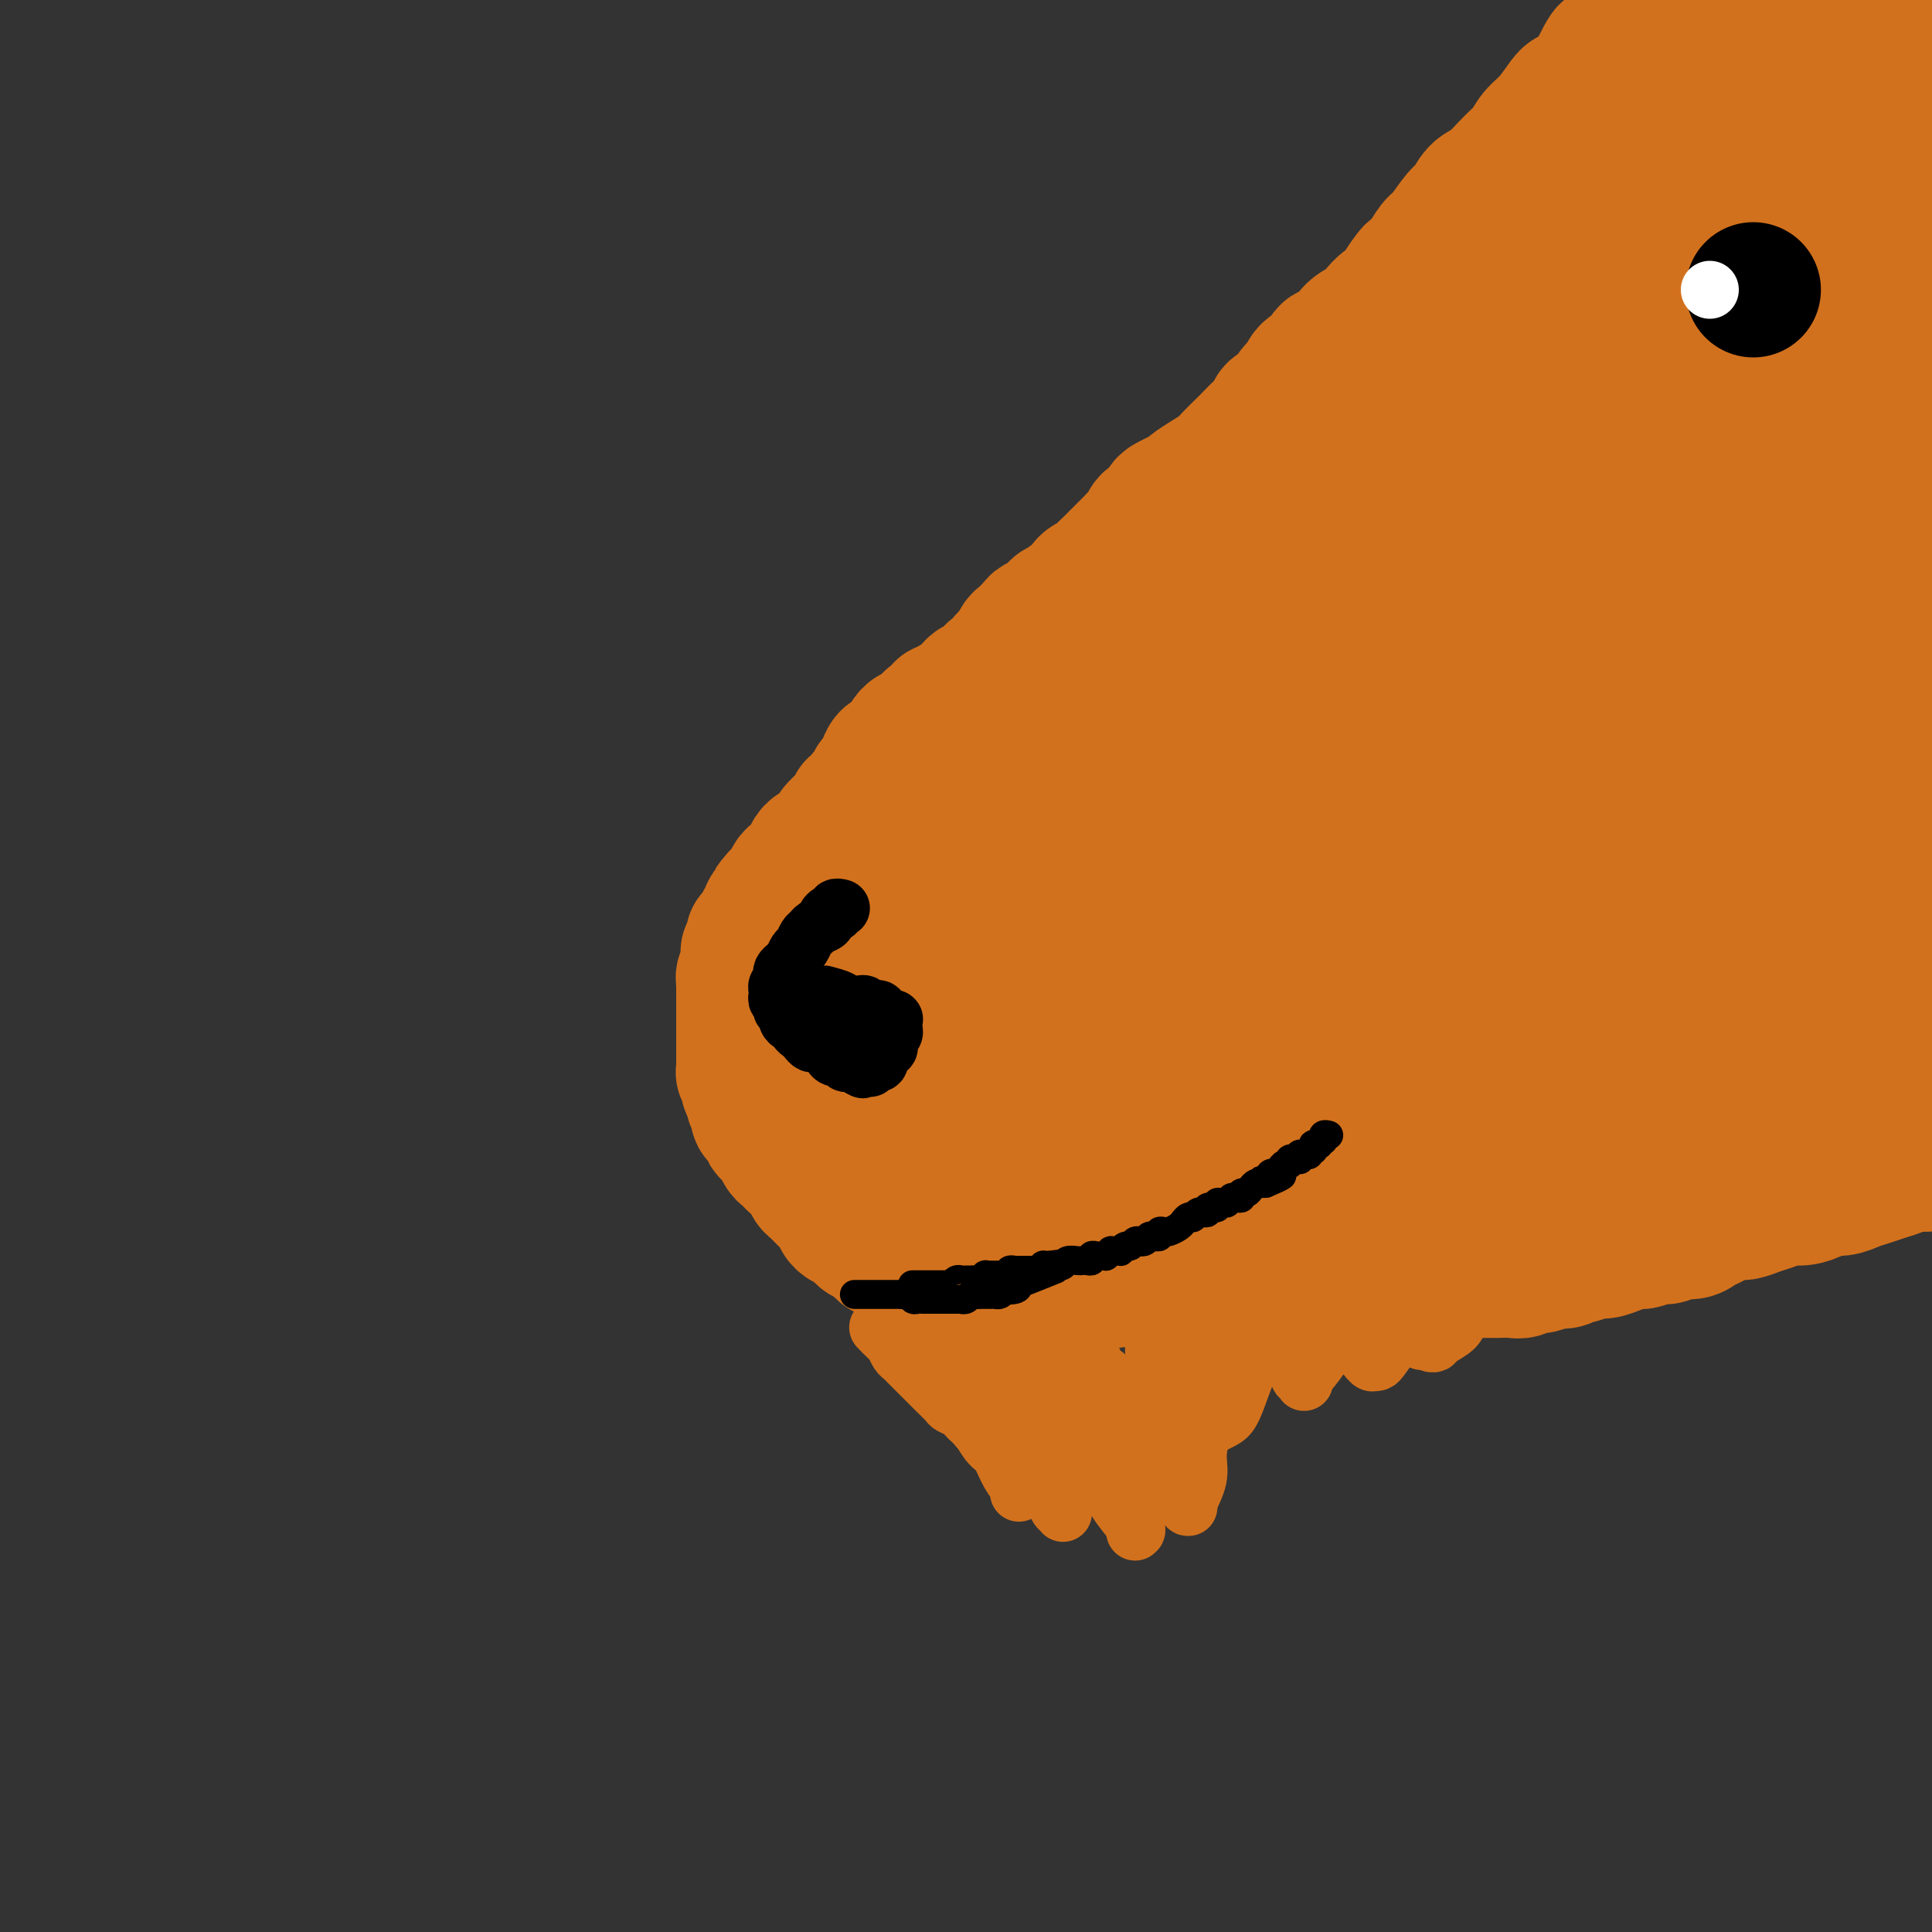 <svg viewBox='0 0 400 400' version='1.1' xmlns='http://www.w3.org/2000/svg' xmlns:xlink='http://www.w3.org/1999/xlink'><rect x="0" y="0" width="400" height="400" fill="#333333" stroke="none"/><g fill='none' stroke='rgb(210,113,29)' stroke-width='28' stroke-linecap='round' stroke-linejoin='round'><path d='M325,20c-0.001,0.000 -0.002,0.000 0,0c0.002,-0.000 0.006,-0.001 0,0c-0.006,0.001 -0.022,0.005 0,0c0.022,-0.005 0.081,-0.020 0,0c-0.081,0.020 -0.303,0.076 -1,1c-0.697,0.924 -1.870,2.717 -3,4c-1.130,1.283 -2.218,2.058 -3,3c-0.782,0.942 -1.259,2.053 -2,3c-0.741,0.947 -1.744,1.732 -3,3c-1.256,1.268 -2.763,3.019 -4,4c-1.237,0.981 -2.204,1.192 -3,2c-0.796,0.808 -1.420,2.212 -2,3c-0.580,0.788 -1.115,0.961 -2,2c-0.885,1.039 -2.120,2.945 -3,4c-0.880,1.055 -1.406,1.259 -2,2c-0.594,0.741 -1.258,2.020 -2,3c-0.742,0.980 -1.564,1.662 -2,2c-0.436,0.338 -0.487,0.331 -1,1c-0.513,0.669 -1.487,2.014 -2,3c-0.513,0.986 -0.564,1.614 -1,2c-0.436,0.386 -1.256,0.531 -2,1c-0.744,0.469 -1.412,1.263 -2,2c-0.588,0.737 -1.097,1.419 -2,2c-0.903,0.581 -2.200,1.062 -3,2c-0.800,0.938 -1.102,2.335 -2,3c-0.898,0.665 -2.390,0.600 -3,1c-0.610,0.400 -0.337,1.267 -1,2c-0.663,0.733 -2.262,1.333 -3,2c-0.738,0.667 -0.617,1.400 -1,2c-0.383,0.600 -1.271,1.067 -2,2c-0.729,0.933 -1.297,2.333 -2,3c-0.703,0.667 -1.539,0.601 -2,1c-0.461,0.399 -0.546,1.261 -1,2c-0.454,0.739 -1.276,1.353 -2,2c-0.724,0.647 -1.351,1.328 -2,2c-0.649,0.672 -1.319,1.336 -2,2c-0.681,0.664 -1.372,1.330 -2,2c-0.628,0.670 -1.193,1.345 -2,2c-0.807,0.655 -1.855,1.289 -3,2c-1.145,0.711 -2.387,1.499 -3,2c-0.613,0.501 -0.597,0.716 -1,1c-0.403,0.284 -1.225,0.638 -2,1c-0.775,0.362 -1.503,0.731 -2,1c-0.497,0.269 -0.762,0.438 -1,1c-0.238,0.562 -0.449,1.517 -1,2c-0.551,0.483 -1.442,0.496 -2,1c-0.558,0.504 -0.784,1.501 -1,2c-0.216,0.499 -0.424,0.500 -1,1c-0.576,0.500 -1.520,1.500 -2,2c-0.480,0.500 -0.495,0.501 -1,1c-0.505,0.499 -1.501,1.495 -2,2c-0.499,0.505 -0.501,0.520 -1,1c-0.499,0.480 -1.496,1.425 -2,2c-0.504,0.575 -0.516,0.780 -1,1c-0.484,0.220 -1.442,0.457 -2,1c-0.558,0.543 -0.717,1.393 -1,2c-0.283,0.607 -0.692,0.971 -1,1c-0.308,0.029 -0.517,-0.277 -1,0c-0.483,0.277 -1.242,1.139 -2,2'/><path d='M220,126c-11.234,10.393 -4.318,3.375 -2,1c2.318,-2.375 0.040,-0.108 -1,1c-1.040,1.108 -0.842,1.055 -1,1c-0.158,-0.055 -0.672,-0.113 -1,0c-0.328,0.113 -0.470,0.398 -1,1c-0.530,0.602 -1.448,1.520 -2,2c-0.552,0.480 -0.739,0.523 -1,1c-0.261,0.477 -0.595,1.390 -1,2c-0.405,0.610 -0.882,0.919 -1,1c-0.118,0.081 0.123,-0.066 0,0c-0.123,0.066 -0.609,0.346 -1,1c-0.391,0.654 -0.686,1.681 -1,2c-0.314,0.319 -0.647,-0.069 -1,0c-0.353,0.069 -0.725,0.596 -1,1c-0.275,0.404 -0.454,0.686 -1,1c-0.546,0.314 -1.459,0.661 -2,1c-0.541,0.339 -0.708,0.669 -1,1c-0.292,0.331 -0.708,0.661 -1,1c-0.292,0.339 -0.459,0.687 -1,1c-0.541,0.313 -1.455,0.591 -2,1c-0.545,0.409 -0.722,0.948 -1,1c-0.278,0.052 -0.655,-0.385 -1,0c-0.345,0.385 -0.656,1.591 -1,2c-0.344,0.409 -0.722,0.020 -1,0c-0.278,-0.020 -0.456,0.327 -1,1c-0.544,0.673 -1.455,1.671 -2,2c-0.545,0.329 -0.723,-0.013 -1,0c-0.277,0.013 -0.651,0.380 -1,1c-0.349,0.620 -0.671,1.492 -1,2c-0.329,0.508 -0.665,0.651 -1,1c-0.335,0.349 -0.668,0.906 -1,1c-0.332,0.094 -0.663,-0.273 -1,0c-0.337,0.273 -0.682,1.187 -1,2c-0.318,0.813 -0.610,1.526 -1,2c-0.390,0.474 -0.878,0.709 -1,1c-0.122,0.291 0.121,0.637 0,1c-0.121,0.363 -0.606,0.741 -1,1c-0.394,0.259 -0.697,0.398 -1,1c-0.303,0.602 -0.607,1.668 -1,2c-0.393,0.332 -0.874,-0.071 -1,0c-0.126,0.071 0.102,0.614 0,1c-0.102,0.386 -0.534,0.614 -1,1c-0.466,0.386 -0.965,0.930 -1,1c-0.035,0.070 0.394,-0.332 0,0c-0.394,0.332 -1.611,1.399 -2,2c-0.389,0.601 0.051,0.734 0,1c-0.051,0.266 -0.592,0.663 -1,1c-0.408,0.337 -0.683,0.615 -1,1c-0.317,0.385 -0.678,0.878 -1,1c-0.322,0.122 -0.607,-0.126 -1,0c-0.393,0.126 -0.894,0.626 -1,1c-0.106,0.374 0.183,0.621 0,1c-0.183,0.379 -0.836,0.889 -1,1c-0.164,0.111 0.162,-0.178 0,0c-0.162,0.178 -0.813,0.821 -1,1c-0.187,0.179 0.091,-0.107 0,0c-0.091,0.107 -0.549,0.606 -1,1c-0.451,0.394 -0.894,0.683 -1,1c-0.106,0.317 0.125,0.662 0,1c-0.125,0.338 -0.607,0.668 -1,1c-0.393,0.332 -0.696,0.666 -1,1'/><path d='M162,185c-3.472,4.205 -1.652,1.718 -1,1c0.652,-0.718 0.137,0.332 0,1c-0.137,0.668 0.103,0.952 0,1c-0.103,0.048 -0.550,-0.141 -1,0c-0.450,0.141 -0.904,0.611 -1,1c-0.096,0.389 0.167,0.697 0,1c-0.167,0.303 -0.763,0.602 -1,1c-0.237,0.398 -0.115,0.895 0,1c0.115,0.105 0.223,-0.183 0,0c-0.223,0.183 -0.778,0.836 -1,1c-0.222,0.164 -0.112,-0.162 0,0c0.112,0.162 0.227,0.813 0,1c-0.227,0.187 -0.797,-0.089 -1,0c-0.203,0.089 -0.040,0.545 0,1c0.040,0.455 -0.042,0.910 0,1c0.042,0.090 0.207,-0.183 0,0c-0.207,0.183 -0.788,0.824 -1,1c-0.212,0.176 -0.057,-0.112 0,0c0.057,0.112 0.015,0.622 0,1c-0.015,0.378 -0.003,0.622 0,1c0.003,0.378 -0.003,0.889 0,1c0.003,0.111 0.015,-0.176 0,0c-0.015,0.176 -0.057,0.817 0,1c0.057,0.183 0.211,-0.092 0,0c-0.211,0.092 -0.789,0.550 -1,1c-0.211,0.450 -0.057,0.890 0,1c0.057,0.110 0.015,-0.111 0,0c-0.015,0.111 -0.004,0.554 0,1c0.004,0.446 0.001,0.894 0,1c-0.001,0.106 -0.000,-0.130 0,0c0.000,0.130 0.000,0.625 0,1c-0.000,0.375 -0.000,0.630 0,1c0.000,0.370 0.000,0.855 0,1c-0.000,0.145 -0.000,-0.049 0,0c0.000,0.049 0.000,0.342 0,1c-0.000,0.658 -0.000,1.682 0,2c0.000,0.318 0.000,-0.069 0,0c-0.000,0.069 -0.000,0.596 0,1c0.000,0.404 0.000,0.687 0,1c-0.000,0.313 0.000,0.656 0,1c-0.000,0.344 -0.000,0.688 0,1c0.000,0.312 0.000,0.590 0,1c-0.000,0.410 -0.000,0.951 0,1c0.000,0.049 0.000,-0.393 0,0c-0.000,0.393 -0.000,1.621 0,2c0.000,0.379 0.000,-0.090 0,0c-0.000,0.090 -0.000,0.741 0,1c0.000,0.259 0.000,0.126 0,0c-0.000,-0.126 -0.001,-0.245 0,0c0.001,0.245 0.004,0.854 0,1c-0.004,0.146 -0.015,-0.172 0,0c0.015,0.172 0.057,0.834 0,1c-0.057,0.166 -0.211,-0.166 0,0c0.211,0.166 0.789,0.828 1,1c0.211,0.172 0.057,-0.146 0,0c-0.057,0.146 -0.016,0.756 0,1c0.016,0.244 0.007,0.121 0,0c-0.007,-0.121 -0.012,-0.238 0,0c0.012,0.238 0.042,0.833 0,1c-0.042,0.167 -0.155,-0.095 0,0c0.155,0.095 0.577,0.548 1,1'/><path d='M156,226c0.309,3.653 0.082,0.785 0,0c-0.082,-0.785 -0.018,0.512 0,1c0.018,0.488 -0.009,0.168 0,0c0.009,-0.168 0.055,-0.185 0,0c-0.055,0.185 -0.211,0.570 0,1c0.211,0.430 0.787,0.904 1,1c0.213,0.096 0.061,-0.186 0,0c-0.061,0.186 -0.031,0.838 0,1c0.031,0.162 0.065,-0.168 0,0c-0.065,0.168 -0.227,0.833 0,1c0.227,0.167 0.845,-0.162 1,0c0.155,0.162 -0.152,0.817 0,1c0.152,0.183 0.763,-0.105 1,0c0.237,0.105 0.101,0.602 0,1c-0.101,0.398 -0.167,0.698 0,1c0.167,0.302 0.566,0.605 1,1c0.434,0.395 0.904,0.880 1,1c0.096,0.120 -0.180,-0.126 0,0c0.180,0.126 0.818,0.625 1,1c0.182,0.375 -0.092,0.625 0,1c0.092,0.375 0.549,0.874 1,1c0.451,0.126 0.894,-0.121 1,0c0.106,0.121 -0.125,0.610 0,1c0.125,0.390 0.607,0.682 1,1c0.393,0.318 0.697,0.663 1,1c0.303,0.337 0.606,0.667 1,1c0.394,0.333 0.880,0.667 1,1c0.120,0.333 -0.126,0.663 0,1c0.126,0.337 0.625,0.682 1,1c0.375,0.318 0.625,0.610 1,1c0.375,0.390 0.875,0.878 1,1c0.125,0.122 -0.125,-0.122 0,0c0.125,0.122 0.625,0.611 1,1c0.375,0.389 0.625,0.678 1,1c0.375,0.322 0.874,0.677 1,1c0.126,0.323 -0.120,0.612 0,1c0.120,0.388 0.606,0.873 1,1c0.394,0.127 0.697,-0.106 1,0c0.303,0.106 0.606,0.549 1,1c0.394,0.451 0.880,0.910 1,1c0.120,0.090 -0.126,-0.187 0,0c0.126,0.187 0.625,0.839 1,1c0.375,0.161 0.626,-0.168 1,0c0.374,0.168 0.870,0.834 1,1c0.130,0.166 -0.106,-0.167 0,0c0.106,0.167 0.553,0.833 1,1c0.447,0.167 0.893,-0.167 1,0c0.107,0.167 -0.126,0.833 0,1c0.126,0.167 0.610,-0.167 1,0c0.390,0.167 0.686,0.833 1,1c0.314,0.167 0.648,-0.166 1,0c0.352,0.166 0.723,0.832 1,1c0.277,0.168 0.459,-0.161 1,0c0.541,0.161 1.439,0.814 2,1c0.561,0.186 0.784,-0.094 1,0c0.216,0.094 0.425,0.561 1,1c0.575,0.439 1.515,0.850 2,1c0.485,0.150 0.515,0.040 1,0c0.485,-0.040 1.424,-0.012 2,0c0.576,0.012 0.788,0.006 1,0'/><path d='M198,264c3.499,1.679 2.247,1.378 2,1c-0.247,-0.378 0.510,-0.833 1,-1c0.490,-0.167 0.711,-0.045 1,0c0.289,0.045 0.644,0.012 1,0c0.356,-0.012 0.711,-0.003 1,0c0.289,0.003 0.510,0.001 1,0c0.490,-0.001 1.248,-0.000 2,0c0.752,0.000 1.497,-0.000 2,0c0.503,0.000 0.764,0.000 1,0c0.236,-0.000 0.449,-0.001 1,0c0.551,0.001 1.442,0.004 2,0c0.558,-0.004 0.783,-0.015 1,0c0.217,0.015 0.424,0.057 1,0c0.576,-0.057 1.519,-0.211 2,0c0.481,0.211 0.500,0.789 1,1c0.500,0.211 1.481,0.057 2,0c0.519,-0.057 0.575,-0.015 1,0c0.425,0.015 1.217,0.004 2,0c0.783,-0.004 1.557,-0.000 2,0c0.443,0.000 0.556,-0.004 1,0c0.444,0.004 1.218,0.015 2,0c0.782,-0.015 1.570,-0.057 2,0c0.430,0.057 0.500,0.211 1,0c0.500,-0.211 1.429,-0.789 2,-1c0.571,-0.211 0.783,-0.057 1,0c0.217,0.057 0.438,0.015 1,0c0.562,-0.015 1.464,-0.004 2,0c0.536,0.004 0.706,0.001 1,0c0.294,-0.001 0.712,-0.000 1,0c0.288,0.000 0.444,0.000 1,0c0.556,-0.000 1.510,-0.000 2,0c0.490,0.000 0.516,0.000 1,0c0.484,-0.000 1.425,-0.000 2,0c0.575,0.000 0.783,-0.000 1,0c0.217,0.000 0.442,0.000 1,0c0.558,-0.000 1.449,-0.000 2,0c0.551,0.000 0.764,0.000 1,0c0.236,-0.000 0.496,-0.000 1,0c0.504,0.000 1.252,0.001 2,0c0.748,-0.001 1.495,-0.004 2,0c0.505,0.004 0.769,0.015 1,0c0.231,-0.015 0.429,-0.057 1,0c0.571,0.057 1.515,0.211 2,0c0.485,-0.211 0.511,-0.789 1,-1c0.489,-0.211 1.441,-0.057 2,0c0.559,0.057 0.726,0.015 1,0c0.274,-0.015 0.655,-0.004 1,0c0.345,0.004 0.655,0.001 1,0c0.345,-0.001 0.726,-0.000 1,0c0.274,0.000 0.440,0.000 1,0c0.560,-0.000 1.512,-0.000 2,0c0.488,0.000 0.511,0.000 1,0c0.489,-0.000 1.444,-0.000 2,0c0.556,0.000 0.711,0.000 1,0c0.289,-0.000 0.710,-0.000 1,0c0.290,0.000 0.448,0.000 1,0c0.552,-0.000 1.499,-0.000 2,0c0.501,0.000 0.558,0.000 1,0c0.442,-0.000 1.269,-0.000 2,0c0.731,0.000 1.365,0.000 2,0'/><path d='M282,263c13.418,-0.155 4.964,-0.041 2,0c-2.964,0.041 -0.437,0.011 1,0c1.437,-0.011 1.784,-0.003 2,0c0.216,0.003 0.299,0.001 1,0c0.701,-0.001 2.018,-0.000 3,0c0.982,0.000 1.628,0.000 2,0c0.372,-0.000 0.470,-0.000 1,0c0.530,0.000 1.493,0.000 2,0c0.507,-0.000 0.557,0.000 1,0c0.443,-0.000 1.277,-0.000 2,0c0.723,0.000 1.333,0.000 2,0c0.667,-0.000 1.390,-0.000 2,0c0.610,0.000 1.108,0.001 2,0c0.892,-0.001 2.178,-0.004 3,0c0.822,0.004 1.180,0.016 2,0c0.820,-0.016 2.103,-0.061 3,0c0.897,0.061 1.409,0.226 2,0c0.591,-0.226 1.260,-0.844 2,-1c0.740,-0.156 1.550,0.150 2,0c0.450,-0.150 0.538,-0.757 1,-1c0.462,-0.243 1.296,-0.122 2,0c0.704,0.122 1.276,0.244 2,0c0.724,-0.244 1.600,-0.853 2,-1c0.400,-0.147 0.324,0.167 1,0c0.676,-0.167 2.105,-0.814 3,-1c0.895,-0.186 1.254,0.090 2,0c0.746,-0.090 1.877,-0.545 3,-1c1.123,-0.455 2.239,-0.911 3,-1c0.761,-0.089 1.166,0.187 2,0c0.834,-0.187 2.096,-0.838 3,-1c0.904,-0.162 1.450,0.164 2,0c0.550,-0.164 1.105,-0.817 2,-1c0.895,-0.183 2.131,0.105 3,0c0.869,-0.105 1.373,-0.602 2,-1c0.627,-0.398 1.378,-0.698 2,-1c0.622,-0.302 1.114,-0.605 2,-1c0.886,-0.395 2.166,-0.880 3,-1c0.834,-0.120 1.223,0.126 2,0c0.777,-0.126 1.941,-0.625 3,-1c1.059,-0.375 2.012,-0.626 3,-1c0.988,-0.374 2.011,-0.870 3,-1c0.989,-0.130 1.945,0.106 3,0c1.055,-0.106 2.211,-0.553 3,-1c0.789,-0.447 1.211,-0.893 2,-1c0.789,-0.107 1.943,0.126 3,0c1.057,-0.126 2.015,-0.612 3,-1c0.985,-0.388 1.997,-0.678 3,-1c1.003,-0.322 1.997,-0.678 3,-1c1.003,-0.322 2.014,-0.612 3,-1c0.986,-0.388 1.947,-0.875 3,-1c1.053,-0.125 2.200,0.111 3,0c0.800,-0.111 1.254,-0.568 3,-1c1.746,-0.432 4.785,-0.838 6,-1c1.215,-0.162 0.608,-0.081 0,0'/><path d='M333,11c-0.000,0.000 -0.000,0.000 0,0c0.000,-0.000 0.000,-0.000 0,0c-0.000,0.000 -0.000,0.000 0,0c0.000,-0.000 0.000,-0.000 0,0c-0.000,0.000 -0.000,0.001 0,0c0.000,-0.001 0.000,-0.005 0,0c-0.000,0.005 -0.001,0.018 0,0c0.001,-0.018 0.004,-0.069 0,0c-0.004,0.069 -0.016,0.256 0,0c0.016,-0.256 0.060,-0.956 -1,1c-1.060,1.956 -3.225,6.568 -5,10c-1.775,3.432 -3.161,5.686 -5,8c-1.839,2.314 -4.131,4.690 -6,7c-1.869,2.310 -3.313,4.555 -5,7c-1.687,2.445 -3.615,5.090 -5,7c-1.385,1.910 -2.228,3.087 -3,4c-0.772,0.913 -1.474,1.564 -2,2c-0.526,0.436 -0.877,0.657 -1,1c-0.123,0.343 -0.018,0.808 0,1c0.018,0.192 -0.049,0.112 0,0c0.049,-0.112 0.215,-0.258 0,0c-0.215,0.258 -0.812,0.918 1,-1c1.812,-1.918 6.031,-6.413 9,-10c2.969,-3.587 4.688,-6.266 7,-9c2.312,-2.734 5.218,-5.522 8,-8c2.782,-2.478 5.441,-4.646 8,-7c2.559,-2.354 5.017,-4.892 7,-7c1.983,-2.108 3.491,-3.784 5,-5c1.509,-1.216 3.017,-1.972 4,-3c0.983,-1.028 1.440,-2.328 2,-3c0.560,-0.672 1.224,-0.716 2,-1c0.776,-0.284 1.663,-0.807 2,-1c0.337,-0.193 0.123,-0.054 0,0c-0.123,0.054 -0.156,0.023 0,0c0.156,-0.023 0.502,-0.038 0,2c-0.502,2.038 -1.852,6.130 -4,10c-2.148,3.870 -5.095,7.519 -8,12c-2.905,4.481 -5.769,9.795 -9,15c-3.231,5.205 -6.828,10.302 -11,16c-4.172,5.698 -8.919,11.996 -13,18c-4.081,6.004 -7.494,11.714 -12,18c-4.506,6.286 -10.103,13.148 -15,19c-4.897,5.852 -9.094,10.694 -14,16c-4.906,5.306 -10.522,11.077 -15,16c-4.478,4.923 -7.818,8.996 -12,13c-4.182,4.004 -9.205,7.937 -13,11c-3.795,3.063 -6.362,5.257 -9,7c-2.638,1.743 -5.345,3.035 -7,4c-1.655,0.965 -2.256,1.602 -3,2c-0.744,0.398 -1.631,0.558 -2,1c-0.369,0.442 -0.222,1.166 0,0c0.222,-1.166 0.518,-4.222 2,-8c1.482,-3.778 4.151,-8.278 7,-13c2.849,-4.722 5.877,-9.667 10,-15c4.123,-5.333 9.339,-11.055 14,-17c4.661,-5.945 8.765,-12.112 14,-18c5.235,-5.888 11.599,-11.496 17,-17c5.401,-5.504 9.839,-10.905 15,-16c5.161,-5.095 11.046,-9.884 16,-14c4.954,-4.116 8.977,-7.558 13,-11'/><path d='M316,55c11.330,-10.328 9.156,-7.148 10,-7c0.844,0.148 4.705,-2.736 7,-4c2.295,-1.264 3.024,-0.908 4,-1c0.976,-0.092 2.200,-0.633 3,0c0.800,0.633 1.177,2.440 1,6c-0.177,3.560 -0.906,8.871 -3,14c-2.094,5.129 -5.553,10.074 -9,16c-3.447,5.926 -6.883,12.833 -11,20c-4.117,7.167 -8.914,14.595 -14,22c-5.086,7.405 -10.460,14.788 -16,22c-5.540,7.212 -11.246,14.254 -17,21c-5.754,6.746 -11.555,13.196 -17,19c-5.445,5.804 -10.535,10.963 -16,16c-5.465,5.037 -11.307,9.952 -16,14c-4.693,4.048 -8.239,7.228 -12,10c-3.761,2.772 -7.737,5.137 -11,7c-3.263,1.863 -5.812,3.225 -8,4c-2.188,0.775 -4.015,0.964 -5,1c-0.985,0.036 -1.126,-0.080 -2,-1c-0.874,-0.920 -2.480,-2.644 -3,-5c-0.520,-2.356 0.045,-5.344 1,-9c0.955,-3.656 2.300,-7.981 4,-12c1.700,-4.019 3.754,-7.732 6,-12c2.246,-4.268 4.683,-9.089 7,-13c2.317,-3.911 4.514,-6.911 7,-10c2.486,-3.089 5.260,-6.269 8,-9c2.740,-2.731 5.445,-5.015 8,-7c2.555,-1.985 4.959,-3.672 7,-5c2.041,-1.328 3.717,-2.297 5,-3c1.283,-0.703 2.171,-1.140 3,-1c0.829,0.140 1.599,0.856 2,1c0.401,0.144 0.434,-0.286 1,1c0.566,1.286 1.665,4.288 2,7c0.335,2.712 -0.094,5.135 -1,8c-0.906,2.865 -2.288,6.173 -4,9c-1.712,2.827 -3.755,5.172 -6,8c-2.245,2.828 -4.693,6.140 -7,9c-2.307,2.860 -4.473,5.267 -7,8c-2.527,2.733 -5.415,5.791 -8,8c-2.585,2.209 -4.868,3.567 -7,5c-2.132,1.433 -4.115,2.939 -6,4c-1.885,1.061 -3.673,1.675 -5,2c-1.327,0.325 -2.193,0.361 -3,0c-0.807,-0.361 -1.554,-1.119 -2,-1c-0.446,0.119 -0.592,1.115 -1,0c-0.408,-1.115 -1.079,-4.341 -1,-7c0.079,-2.659 0.908,-4.752 2,-7c1.092,-2.248 2.447,-4.652 4,-7c1.553,-2.348 3.304,-4.639 5,-7c1.696,-2.361 3.339,-4.793 5,-7c1.661,-2.207 3.341,-4.189 5,-6c1.659,-1.811 3.296,-3.451 5,-5c1.704,-1.549 3.473,-3.006 5,-4c1.527,-0.994 2.811,-1.524 4,-2c1.189,-0.476 2.284,-0.898 3,-1c0.716,-0.102 1.053,0.116 1,0c-0.053,-0.116 -0.495,-0.567 0,0c0.495,0.567 1.926,2.152 2,4c0.074,1.848 -1.211,3.959 -2,6c-0.789,2.041 -1.083,4.012 -2,6c-0.917,1.988 -2.459,3.994 -4,6'/><path d='M217,186c-2.224,3.906 -3.785,4.671 -5,6c-1.215,1.329 -2.083,3.220 -4,5c-1.917,1.780 -4.884,3.447 -7,5c-2.116,1.553 -3.380,2.990 -5,4c-1.620,1.010 -3.596,1.591 -5,2c-1.404,0.409 -2.236,0.645 -3,1c-0.764,0.355 -1.461,0.830 -2,1c-0.539,0.170 -0.920,0.035 -1,0c-0.080,-0.035 0.142,0.031 0,0c-0.142,-0.031 -0.647,-0.159 -1,-1c-0.353,-0.841 -0.554,-2.395 0,-4c0.554,-1.605 1.864,-3.262 3,-5c1.136,-1.738 2.097,-3.558 4,-5c1.903,-1.442 4.749,-2.505 7,-4c2.251,-1.495 3.906,-3.420 6,-5c2.094,-1.580 4.627,-2.814 7,-4c2.373,-1.186 4.586,-2.325 7,-3c2.414,-0.675 5.031,-0.886 7,-1c1.969,-0.114 3.292,-0.132 5,0c1.708,0.132 3.800,0.414 5,1c1.200,0.586 1.506,1.478 2,2c0.494,0.522 1.176,0.676 2,2c0.824,1.324 1.790,3.819 2,6c0.210,2.181 -0.337,4.049 -1,6c-0.663,1.951 -1.441,3.984 -3,6c-1.559,2.016 -3.899,4.013 -6,6c-2.101,1.987 -3.964,3.964 -6,6c-2.036,2.036 -4.245,4.132 -7,6c-2.755,1.868 -6.054,3.510 -9,5c-2.946,1.490 -5.538,2.830 -8,4c-2.462,1.170 -4.793,2.170 -7,3c-2.207,0.830 -4.289,1.489 -6,2c-1.711,0.511 -3.052,0.873 -4,1c-0.948,0.127 -1.505,0.020 -2,0c-0.495,-0.020 -0.928,0.048 -1,0c-0.072,-0.048 0.218,-0.212 0,-1c-0.218,-0.788 -0.945,-2.199 -1,-4c-0.055,-1.801 0.561,-3.993 2,-6c1.439,-2.007 3.701,-3.828 6,-6c2.299,-2.172 4.635,-4.696 7,-7c2.365,-2.304 4.758,-4.388 8,-7c3.242,-2.612 7.334,-5.750 11,-8c3.666,-2.250 6.905,-3.610 10,-5c3.095,-1.390 6.044,-2.810 9,-4c2.956,-1.190 5.917,-2.150 9,-3c3.083,-0.850 6.286,-1.592 9,-2c2.714,-0.408 4.938,-0.484 7,0c2.062,0.484 3.960,1.526 5,2c1.040,0.474 1.221,0.380 2,1c0.779,0.620 2.155,1.955 3,4c0.845,2.045 1.159,4.799 1,7c-0.159,2.201 -0.789,3.848 -2,6c-1.211,2.152 -3.001,4.809 -5,7c-1.999,2.191 -4.206,3.914 -6,6c-1.794,2.086 -3.175,4.534 -6,7c-2.825,2.466 -7.094,4.951 -10,7c-2.906,2.049 -4.449,3.663 -9,6c-4.551,2.337 -12.110,5.399 -16,7c-3.890,1.601 -4.111,1.743 -5,2c-0.889,0.257 -2.444,0.628 -4,1'/><path d='M206,244c-4.491,1.580 -3.220,0.530 -3,0c0.220,-0.530 -0.611,-0.539 -1,0c-0.389,0.539 -0.337,1.627 0,0c0.337,-1.627 0.957,-5.969 2,-8c1.043,-2.031 2.509,-1.752 5,-3c2.491,-1.248 6.009,-4.023 9,-6c2.991,-1.977 5.457,-3.158 8,-4c2.543,-0.842 5.163,-1.347 8,-2c2.837,-0.653 5.890,-1.453 9,-2c3.110,-0.547 6.277,-0.840 9,-1c2.723,-0.160 5.003,-0.187 7,0c1.997,0.187 3.712,0.587 5,1c1.288,0.413 2.148,0.838 3,1c0.852,0.162 1.694,0.061 2,0c0.306,-0.061 0.075,-0.083 0,0c-0.075,0.083 0.005,0.272 0,1c-0.005,0.728 -0.095,1.995 -1,3c-0.905,1.005 -2.625,1.746 -5,3c-2.375,1.254 -5.407,3.019 -8,4c-2.593,0.981 -4.748,1.178 -8,2c-3.252,0.822 -7.599,2.269 -11,3c-3.401,0.731 -5.854,0.745 -9,1c-3.146,0.255 -6.984,0.752 -10,1c-3.016,0.248 -5.209,0.248 -8,0c-2.791,-0.248 -6.178,-0.743 -9,-1c-2.822,-0.257 -5.077,-0.275 -7,-1c-1.923,-0.725 -3.514,-2.156 -5,-3c-1.486,-0.844 -2.867,-1.101 -4,-2c-1.133,-0.899 -2.017,-2.439 -3,-4c-0.983,-1.561 -2.064,-3.144 -3,-5c-0.936,-1.856 -1.726,-3.984 -2,-6c-0.274,-2.016 -0.032,-3.919 0,-6c0.032,-2.081 -0.146,-4.340 0,-6c0.146,-1.660 0.618,-2.721 1,-4c0.382,-1.279 0.676,-2.777 1,-4c0.324,-1.223 0.679,-2.170 1,-3c0.321,-0.830 0.608,-1.543 1,-2c0.392,-0.457 0.890,-0.658 1,-1c0.110,-0.342 -0.167,-0.826 0,-1c0.167,-0.174 0.779,-0.038 1,0c0.221,0.038 0.050,-0.021 0,0c-0.050,0.021 0.021,0.123 0,0c-0.021,-0.123 -0.134,-0.472 0,0c0.134,0.472 0.516,1.763 1,4c0.484,2.237 1.071,5.420 1,8c-0.071,2.580 -0.800,4.557 -1,7c-0.200,2.443 0.130,5.352 0,8c-0.130,2.648 -0.719,5.034 -1,7c-0.281,1.966 -0.255,3.511 0,5c0.255,1.489 0.739,2.923 1,4c0.261,1.077 0.297,1.799 0,2c-0.297,0.201 -0.929,-0.117 0,0c0.929,0.117 3.418,0.669 6,0c2.582,-0.669 5.255,-2.559 8,-5c2.745,-2.441 5.560,-5.434 9,-9c3.440,-3.566 7.505,-7.704 12,-13c4.495,-5.296 9.421,-11.749 14,-18c4.579,-6.251 8.810,-12.298 14,-19c5.190,-6.702 11.340,-14.058 17,-21c5.660,-6.942 10.830,-13.471 16,-20'/><path d='M279,129c11.961,-15.095 11.362,-13.834 14,-17c2.638,-3.166 8.513,-10.759 13,-16c4.487,-5.241 7.585,-8.131 12,-12c4.415,-3.869 10.147,-8.719 13,-11c2.853,-2.281 2.826,-1.994 3,-2c0.174,-0.006 0.550,-0.306 1,0c0.450,0.306 0.976,1.219 1,4c0.024,2.781 -0.452,7.432 -2,12c-1.548,4.568 -4.168,9.053 -7,15c-2.832,5.947 -5.878,13.354 -9,20c-3.122,6.646 -6.321,12.529 -10,19c-3.679,6.471 -7.837,13.530 -12,20c-4.163,6.470 -8.329,12.349 -12,18c-3.671,5.651 -6.847,11.072 -10,16c-3.153,4.928 -6.284,9.362 -9,13c-2.716,3.638 -5.019,6.479 -7,9c-1.981,2.521 -3.641,4.723 -5,6c-1.359,1.277 -2.418,1.631 -3,2c-0.582,0.369 -0.688,0.755 -1,1c-0.312,0.245 -0.830,0.349 -1,-2c-0.170,-2.349 0.008,-7.153 1,-12c0.992,-4.847 2.798,-9.739 5,-16c2.202,-6.261 4.801,-13.891 8,-22c3.199,-8.109 6.998,-16.695 11,-25c4.002,-8.305 8.207,-16.327 13,-25c4.793,-8.673 10.172,-17.998 15,-27c4.828,-9.002 9.103,-17.682 14,-25c4.897,-7.318 10.416,-13.275 15,-19c4.584,-5.725 8.232,-11.218 12,-16c3.768,-4.782 7.654,-8.852 11,-12c3.346,-3.148 6.151,-5.375 9,-7c2.849,-1.625 5.741,-2.647 8,-3c2.259,-0.353 3.884,-0.037 5,0c1.116,0.037 1.724,-0.205 3,2c1.276,2.205 3.220,6.855 4,12c0.780,5.145 0.395,10.783 -1,17c-1.395,6.217 -3.802,13.013 -6,21c-2.198,7.987 -4.188,17.165 -7,26c-2.812,8.835 -6.445,17.326 -10,26c-3.555,8.674 -7.032,17.530 -11,26c-3.968,8.470 -8.427,16.553 -13,24c-4.573,7.447 -9.260,14.257 -14,21c-4.740,6.743 -9.535,13.418 -14,19c-4.465,5.582 -8.602,10.070 -13,14c-4.398,3.930 -9.056,7.301 -13,10c-3.944,2.699 -7.173,4.727 -10,6c-2.827,1.273 -5.253,1.791 -7,2c-1.747,0.209 -2.814,0.108 -4,-1c-1.186,-1.108 -2.489,-3.222 -4,-6c-1.511,-2.778 -3.229,-6.219 -3,-15c0.229,-8.781 2.407,-22.902 5,-34c2.593,-11.098 5.603,-19.171 8,-27c2.397,-7.829 4.182,-15.413 7,-24c2.818,-8.587 6.669,-18.178 11,-28c4.331,-9.822 9.142,-19.875 14,-29c4.858,-9.125 9.763,-17.321 15,-25c5.237,-7.679 10.806,-14.842 16,-21c5.194,-6.158 10.014,-11.312 15,-16c4.986,-4.688 10.139,-8.911 15,-12c4.861,-3.089 9.431,-5.045 14,-7'/><path d='M372,-4c4.004,-1.846 7.016,-2.962 10,-3c2.984,-0.038 5.942,1.003 8,2c2.058,0.997 3.217,1.951 5,5c1.783,3.049 4.192,8.192 5,16c0.808,7.808 0.017,18.281 -3,35c-3.017,16.719 -8.261,39.682 -12,54c-3.739,14.318 -5.974,19.989 -9,28c-3.026,8.011 -6.841,18.361 -11,27c-4.159,8.639 -8.660,15.568 -13,23c-4.340,7.432 -8.519,15.367 -13,22c-4.481,6.633 -9.264,11.964 -14,17c-4.736,5.036 -9.424,9.778 -14,14c-4.576,4.222 -9.042,7.923 -13,11c-3.958,3.077 -7.410,5.528 -11,7c-3.590,1.472 -7.317,1.964 -10,2c-2.683,0.036 -4.323,-0.383 -6,-1c-1.677,-0.617 -3.392,-1.432 -5,-5c-1.608,-3.568 -3.110,-9.888 -4,-15c-0.890,-5.112 -1.168,-9.017 1,-18c2.168,-8.983 6.782,-23.044 11,-36c4.218,-12.956 8.040,-24.809 12,-35c3.960,-10.191 8.058,-18.721 12,-27c3.942,-8.279 7.729,-16.305 12,-24c4.271,-7.695 9.027,-15.057 14,-22c4.973,-6.943 10.165,-13.467 15,-19c4.835,-5.533 9.314,-10.074 14,-14c4.686,-3.926 9.579,-7.238 14,-10c4.421,-2.762 8.370,-4.974 12,-7c3.630,-2.026 6.940,-3.865 10,-4c3.060,-0.135 5.871,1.435 8,2c2.129,0.565 3.575,0.125 5,6c1.425,5.875 2.830,18.063 2,30c-0.830,11.937 -3.895,23.621 -6,34c-2.105,10.379 -3.250,19.453 -5,28c-1.750,8.547 -4.105,16.567 -7,25c-2.895,8.433 -6.329,17.281 -10,26c-3.671,8.719 -7.580,17.311 -12,25c-4.420,7.689 -9.351,14.477 -14,21c-4.649,6.523 -9.015,12.782 -13,18c-3.985,5.218 -7.589,9.394 -12,13c-4.411,3.606 -9.628,6.642 -14,9c-4.372,2.358 -7.900,4.037 -11,4c-3.100,-0.037 -5.771,-1.792 -8,-2c-2.229,-0.208 -4.016,1.130 -6,-5c-1.984,-6.130 -4.164,-19.728 -5,-29c-0.836,-9.272 -0.327,-14.218 1,-24c1.327,-9.782 3.472,-24.398 6,-36c2.528,-11.602 5.437,-20.189 8,-29c2.563,-8.811 4.779,-17.846 7,-25c2.221,-7.154 4.447,-12.426 11,-24c6.553,-11.574 17.432,-29.451 24,-39c6.568,-9.549 8.824,-10.769 12,-13c3.176,-2.231 7.272,-5.472 11,-8c3.728,-2.528 7.089,-4.343 10,-5c2.911,-0.657 5.374,-0.157 7,0c1.626,0.157 2.415,-0.030 4,2c1.585,2.030 3.965,6.277 5,12c1.035,5.723 0.724,12.921 0,20c-0.724,7.079 -1.862,14.040 -3,21'/><path d='M384,76c-1.625,10.301 -4.189,15.554 -7,23c-2.811,7.446 -5.870,17.084 -9,25c-3.130,7.916 -6.330,14.110 -10,21c-3.670,6.890 -7.809,14.477 -12,21c-4.191,6.523 -8.434,11.982 -13,17c-4.566,5.018 -9.456,9.595 -14,14c-4.544,4.405 -8.743,8.639 -13,12c-4.257,3.361 -8.571,5.848 -12,8c-3.429,2.152 -5.973,3.968 -9,5c-3.027,1.032 -6.538,1.280 -9,1c-2.462,-0.280 -3.874,-1.089 -5,-2c-1.126,-0.911 -1.966,-1.924 -3,-5c-1.034,-3.076 -2.264,-8.214 -2,-13c0.264,-4.786 2.020,-9.220 4,-15c1.980,-5.780 4.184,-12.904 7,-20c2.816,-7.096 6.243,-14.162 10,-21c3.757,-6.838 7.845,-13.446 12,-20c4.155,-6.554 8.376,-13.052 13,-19c4.624,-5.948 9.650,-11.345 14,-16c4.350,-4.655 8.024,-8.567 12,-12c3.976,-3.433 8.253,-6.387 12,-9c3.747,-2.613 6.965,-4.886 10,-6c3.035,-1.114 5.887,-1.068 8,-1c2.113,0.068 3.489,0.158 5,1c1.511,0.842 3.159,2.437 4,6c0.841,3.563 0.875,9.093 0,15c-0.875,5.907 -2.660,12.190 -5,19c-2.340,6.810 -5.234,14.146 -8,21c-2.766,6.854 -5.405,13.226 -9,20c-3.595,6.774 -8.146,13.949 -12,20c-3.854,6.051 -7.012,10.979 -11,16c-3.988,5.021 -8.807,10.135 -13,15c-4.193,4.865 -7.759,9.481 -11,13c-3.241,3.519 -6.156,5.940 -9,8c-2.844,2.060 -5.616,3.759 -8,5c-2.384,1.241 -4.379,2.024 -6,2c-1.621,-0.024 -2.867,-0.855 -4,-2c-1.133,-1.145 -2.153,-2.605 -3,-6c-0.847,-3.395 -1.522,-8.727 -1,-14c0.522,-5.273 2.242,-10.489 4,-17c1.758,-6.511 3.554,-14.317 6,-22c2.446,-7.683 5.540,-15.245 9,-23c3.460,-7.755 7.284,-15.705 11,-23c3.716,-7.295 7.322,-13.936 11,-20c3.678,-6.064 7.427,-11.551 11,-16c3.573,-4.449 6.971,-7.859 10,-11c3.029,-3.141 5.688,-6.012 8,-8c2.312,-1.988 4.278,-3.094 6,-4c1.722,-0.906 3.200,-1.614 4,-2c0.800,-0.386 0.922,-0.450 2,1c1.078,1.450 3.113,4.415 4,9c0.887,4.585 0.627,10.791 0,17c-0.627,6.209 -1.621,12.423 -3,19c-1.379,6.577 -3.142,13.518 -5,20c-1.858,6.482 -3.811,12.505 -6,18c-2.189,5.495 -4.614,10.461 -7,15c-2.386,4.539 -4.732,8.650 -7,12c-2.268,3.350 -4.457,5.941 -6,8c-1.543,2.059 -2.441,3.588 -4,5c-1.559,1.412 -3.780,2.706 -6,4'/><path d='M319,185c-3.821,4.779 -1.875,2.227 -2,-1c-0.125,-3.227 -2.322,-7.128 -3,-11c-0.678,-3.872 0.163,-7.716 1,-13c0.837,-5.284 1.672,-12.008 3,-18c1.328,-5.992 3.150,-11.251 5,-17c1.850,-5.749 3.729,-11.989 6,-17c2.271,-5.011 4.936,-8.793 7,-12c2.064,-3.207 3.528,-5.837 5,-8c1.472,-2.163 2.953,-3.857 4,-5c1.047,-1.143 1.659,-1.733 2,-2c0.341,-0.267 0.409,-0.211 1,1c0.591,1.211 1.704,3.578 2,8c0.296,4.422 -0.224,10.899 -1,17c-0.776,6.101 -1.808,11.826 -3,18c-1.192,6.174 -2.542,12.798 -4,19c-1.458,6.202 -3.022,11.983 -5,17c-1.978,5.017 -4.368,9.272 -6,13c-1.632,3.728 -2.506,6.930 -4,10c-1.494,3.070 -3.609,6.007 -5,8c-1.391,1.993 -2.060,3.041 -3,4c-0.940,0.959 -2.153,1.829 -3,2c-0.847,0.171 -1.328,-0.357 -2,-1c-0.672,-0.643 -1.534,-1.401 -2,-4c-0.466,-2.599 -0.535,-7.039 0,-12c0.535,-4.961 1.676,-10.442 3,-16c1.324,-5.558 2.833,-11.192 5,-17c2.167,-5.808 4.994,-11.790 8,-17c3.006,-5.210 6.192,-9.649 9,-14c2.808,-4.351 5.237,-8.614 8,-12c2.763,-3.386 5.862,-5.895 9,-8c3.138,-2.105 6.317,-3.807 9,-5c2.683,-1.193 4.869,-1.877 7,-2c2.131,-0.123 4.208,0.317 6,1c1.792,0.683 3.301,1.611 5,4c1.699,2.389 3.589,6.240 5,10c1.411,3.760 2.343,7.430 3,12c0.657,4.570 1.039,10.038 1,15c-0.039,4.962 -0.497,9.416 -1,14c-0.503,4.584 -1.049,9.299 -2,14c-0.951,4.701 -2.308,9.389 -4,14c-1.692,4.611 -3.721,9.144 -6,13c-2.279,3.856 -4.808,7.036 -7,10c-2.192,2.964 -4.047,5.713 -6,8c-1.953,2.287 -4.003,4.113 -6,6c-1.997,1.887 -3.939,3.834 -6,5c-2.061,1.166 -4.241,1.551 -6,2c-1.759,0.449 -3.098,0.963 -4,1c-0.902,0.037 -1.368,-0.401 -2,-1c-0.632,-0.599 -1.431,-1.357 -2,-3c-0.569,-1.643 -0.909,-4.171 -1,-7c-0.091,-2.829 0.066,-5.960 1,-9c0.934,-3.040 2.646,-5.990 4,-9c1.354,-3.010 2.350,-6.080 4,-9c1.650,-2.920 3.955,-5.690 6,-8c2.045,-2.310 3.828,-4.161 6,-6c2.172,-1.839 4.731,-3.668 7,-5c2.269,-1.332 4.249,-2.169 6,-3c1.751,-0.831 3.273,-1.656 5,-2c1.727,-0.344 3.657,-0.208 5,0c1.343,0.208 2.098,0.488 3,1c0.902,0.512 1.951,1.256 3,2'/><path d='M387,160c2.371,1.485 2.798,3.697 3,6c0.202,2.303 0.177,4.696 0,7c-0.177,2.304 -0.507,4.517 -1,7c-0.493,2.483 -1.149,5.235 -2,8c-0.851,2.765 -1.896,5.544 -3,8c-1.104,2.456 -2.267,4.588 -5,8c-2.733,3.412 -7.037,8.104 -10,11c-2.963,2.896 -4.587,3.995 -6,5c-1.413,1.005 -2.617,1.916 -4,3c-1.383,1.084 -2.945,2.343 -4,3c-1.055,0.657 -1.603,0.713 -2,1c-0.397,0.287 -0.642,0.806 -1,1c-0.358,0.194 -0.829,0.065 -1,0c-0.171,-0.065 -0.042,-0.065 0,0c0.042,0.065 -0.004,0.194 0,0c0.004,-0.194 0.057,-0.712 1,-2c0.943,-1.288 2.777,-3.345 5,-5c2.223,-1.655 4.835,-2.909 7,-4c2.165,-1.091 3.883,-2.018 6,-3c2.117,-0.982 4.631,-2.018 7,-3c2.369,-0.982 4.592,-1.909 7,-3c2.408,-1.091 5.002,-2.345 7,-3c1.998,-0.655 3.401,-0.711 5,-1c1.599,-0.289 3.395,-0.809 5,-1c1.605,-0.191 3.019,-0.051 4,0c0.981,0.051 1.531,0.012 2,0c0.469,-0.012 0.859,0.002 1,0c0.141,-0.002 0.035,-0.021 0,0c-0.035,0.021 0.002,0.080 0,0c-0.002,-0.080 -0.042,-0.301 0,0c0.042,0.301 0.166,1.124 0,2c-0.166,0.876 -0.623,1.805 -1,3c-0.377,1.195 -0.673,2.657 -2,4c-1.327,1.343 -3.685,2.567 -6,4c-2.315,1.433 -4.586,3.074 -7,5c-2.414,1.926 -4.971,4.136 -8,6c-3.029,1.864 -6.531,3.380 -10,5c-3.469,1.620 -6.905,3.344 -10,5c-3.095,1.656 -5.849,3.245 -10,5c-4.151,1.755 -9.699,3.675 -14,5c-4.301,1.325 -7.354,2.056 -11,3c-3.646,0.944 -7.883,2.103 -12,3c-4.117,0.897 -8.114,1.532 -12,2c-3.886,0.468 -7.662,0.770 -11,1c-3.338,0.230 -6.239,0.389 -9,0c-2.761,-0.389 -5.382,-1.326 -8,-2c-2.618,-0.674 -5.233,-1.086 -7,-2c-1.767,-0.914 -2.684,-2.330 -4,-4c-1.316,-1.670 -3.029,-3.595 -4,-6c-0.971,-2.405 -1.199,-5.289 -1,-8c0.199,-2.711 0.825,-5.248 2,-8c1.175,-2.752 2.900,-5.720 5,-9c2.100,-3.280 4.577,-6.872 7,-10c2.423,-3.128 4.793,-5.792 8,-9c3.207,-3.208 7.250,-6.959 11,-10c3.750,-3.041 7.206,-5.370 11,-8c3.794,-2.630 7.924,-5.561 12,-8c4.076,-2.439 8.097,-4.388 12,-6c3.903,-1.612 7.686,-2.889 11,-4c3.314,-1.111 6.157,-2.055 9,-3'/><path d='M349,159c6.459,-2.222 6.606,-1.279 8,-1c1.394,0.279 4.036,-0.108 6,0c1.964,0.108 3.250,0.712 4,1c0.750,0.288 0.964,0.262 1,0c0.036,-0.262 -0.105,-0.758 0,0c0.105,0.758 0.457,2.772 0,5c-0.457,2.228 -1.723,4.670 -4,7c-2.277,2.330 -5.565,4.549 -9,7c-3.435,2.451 -7.018,5.135 -11,8c-3.982,2.865 -8.365,5.910 -13,9c-4.635,3.090 -9.524,6.226 -14,9c-4.476,2.774 -8.540,5.186 -13,8c-4.460,2.814 -9.315,6.029 -14,9c-4.685,2.971 -9.199,5.699 -13,8c-3.801,2.301 -6.889,4.176 -10,6c-3.111,1.824 -6.245,3.598 -9,5c-2.755,1.402 -5.132,2.432 -7,3c-1.868,0.568 -3.228,0.675 -4,1c-0.772,0.325 -0.955,0.869 -1,1c-0.045,0.131 0.048,-0.152 0,0c-0.048,0.152 -0.236,0.739 0,0c0.236,-0.739 0.896,-2.805 2,-5c1.104,-2.195 2.653,-4.521 5,-7c2.347,-2.479 5.492,-5.111 9,-8c3.508,-2.889 7.378,-6.034 11,-9c3.622,-2.966 6.996,-5.753 11,-9c4.004,-3.247 8.638,-6.956 13,-10c4.362,-3.044 8.451,-5.425 12,-8c3.549,-2.575 6.559,-5.346 10,-8c3.441,-2.654 7.313,-5.193 10,-7c2.687,-1.807 4.188,-2.882 6,-4c1.812,-1.118 3.934,-2.279 5,-3c1.066,-0.721 1.077,-1.002 1,-1c-0.077,0.002 -0.242,0.289 0,0c0.242,-0.289 0.890,-1.152 0,0c-0.890,1.152 -3.318,4.320 -6,7c-2.682,2.680 -5.620,4.870 -9,8c-3.380,3.130 -7.204,7.198 -11,11c-3.796,3.802 -7.566,7.337 -12,11c-4.434,3.663 -9.533,7.453 -14,11c-4.467,3.547 -8.301,6.852 -12,10c-3.699,3.148 -7.261,6.139 -11,9c-3.739,2.861 -7.655,5.594 -11,8c-3.345,2.406 -6.119,4.487 -8,6c-1.881,1.513 -2.869,2.458 -4,3c-1.131,0.542 -2.406,0.681 -3,1c-0.594,0.319 -0.506,0.817 -1,1c-0.494,0.183 -1.570,0.052 -2,0c-0.430,-0.052 -0.215,-0.026 0,0'/></g>
<g fill='none' stroke='rgb(0,0,0)' stroke-width='28' stroke-linecap='round' stroke-linejoin='round'><path d='M363,60c0.000,0.000 0.000,0.000 0,0c0.000,0.000 0.000,-0.000 0,0c-0.000,0.000 -0.000,0.000 0,0c0.000,-0.000 0.000,-0.000 0,0c0.000,0.000 0.000,0.000 0,0c0.000,0.000 0.000,-0.000 0,0c0.000,0.000 0.000,0.000 0,0c0.000,0.000 0.000,-0.000 0,0c0.000,0.000 0.000,0.000 0,0c0.000,-0.000 0.000,0.000 0,0c0.000,0.000 0.000,0.000 0,0c0.000,-0.000 0.000,-0.000 0,0c0.000,0.000 0.000,0.000 0,0c0.000,0.000 0.000,-0.000 0,0c0.000,0.000 0.000,0.000 0,0c0.000,0.000 -0.000,0.000 0,0c0.000,0.000 0.000,0.000 0,0c0.000,0.000 -0.000,0.000 0,0c0.000,0.000 0.000,0.000 0,0c0.000,0.000 -0.000,0.000 0,0c0.000,0.000 0.000,0.000 0,0c0.000,0.000 -0.000,0.000 0,0c0.000,0.000 0.000,0.000 0,0c0.000,0.000 -0.000,0.000 0,0c0.000,0.000 0.000,0.000 0,0c0.000,0.000 -0.000,0.000 0,0c0.000,0.000 0.000,0.000 0,0c0.000,0.000 -0.000,0.000 0,0c0.000,0.000 0.000,0.000 0,0c0.000,0.000 -0.000,0.000 0,0c0.000,0.000 0.000,0.000 0,0c0.000,0.000 -0.000,0.000 0,0c0.000,0.000 0.000,0.000 0,0c0.000,0.000 -0.000,0.000 0,0c0.000,0.000 0.000,0.000 0,0c0.000,0.000 -0.000,0.000 0,0c0.000,0.000 0.000,0.000 0,0c0.000,0.000 -0.000,0.000 0,0c0.000,0.000 0.000,0.000 0,0c0.000,0.000 -0.000,0.000 0,0c0.000,0.000 0.000,0.000 0,0c0.000,0.000 -0.000,0.000 0,0c0.000,0.000 0.000,0.000 0,0c0.000,0.000 -0.000,0.000 0,0c0.000,0.000 0.000,0.000 0,0c0.000,0.000 -0.000,0.000 0,0c0.000,0.000 0.000,0.000 0,0c0.000,0.000 -0.000,0.000 0,0c0.000,0.000 0.000,0.000 0,0c0.000,0.000 -0.000,0.000 0,0c0.000,0.000 0.000,0.000 0,0c0.000,0.000 0.000,0.000 0,0'/></g>
<g fill='none' stroke='rgb(0,0,0)' stroke-width='12' stroke-linecap='round' stroke-linejoin='round'><path d='M174,188c0.000,0.000 0.000,0.000 0,0c-0.000,-0.000 -0.000,-0.000 0,0c0.000,0.000 0.000,0.000 0,0c-0.000,-0.000 -0.000,-0.000 0,0c0.000,0.000 0.000,0.000 0,0c-0.000,-0.000 -0.000,-0.000 0,0c0.000,0.000 0.000,0.000 0,0c-0.000,-0.000 -0.000,-0.000 0,0c0.000,0.000 0.000,0.000 0,0c-0.000,-0.000 -0.000,-0.000 0,0c0.000,0.000 0.000,0.000 0,0c-0.000,-0.000 -0.000,-0.000 0,0c0.000,0.000 0.001,0.000 0,0c-0.001,-0.000 -0.004,-0.001 0,0c0.004,0.001 0.016,0.004 0,0c-0.016,-0.004 -0.059,-0.016 0,0c0.059,0.016 0.222,0.060 0,0c-0.222,-0.060 -0.828,-0.223 -1,0c-0.172,0.223 0.091,0.833 0,1c-0.091,0.167 -0.535,-0.110 -1,0c-0.465,0.110 -0.951,0.606 -1,1c-0.049,0.394 0.338,0.687 0,1c-0.338,0.313 -1.400,0.646 -2,1c-0.600,0.354 -0.738,0.729 -1,1c-0.262,0.271 -0.647,0.440 -1,1c-0.353,0.560 -0.673,1.512 -1,2c-0.327,0.488 -0.662,0.512 -1,1c-0.338,0.488 -0.678,1.440 -1,2c-0.322,0.560 -0.626,0.727 -1,1c-0.374,0.273 -0.818,0.650 -1,1c-0.182,0.350 -0.101,0.671 0,1c0.101,0.329 0.222,0.667 0,1c-0.222,0.333 -0.788,0.663 -1,1c-0.212,0.337 -0.071,0.681 0,1c0.071,0.319 0.072,0.611 0,1c-0.072,0.389 -0.216,0.874 0,1c0.216,0.126 0.794,-0.107 1,0c0.206,0.107 0.040,0.553 0,1c-0.040,0.447 0.044,0.894 0,1c-0.044,0.106 -0.218,-0.130 0,0c0.218,0.130 0.828,0.626 1,1c0.172,0.374 -0.095,0.625 0,1c0.095,0.375 0.550,0.874 1,1c0.450,0.126 0.894,-0.120 1,0c0.106,0.120 -0.127,0.606 0,1c0.127,0.394 0.615,0.697 1,1c0.385,0.303 0.667,0.606 1,1c0.333,0.394 0.718,0.880 1,1c0.282,0.120 0.462,-0.127 1,0c0.538,0.127 1.436,0.626 2,1c0.564,0.374 0.795,0.622 1,1c0.205,0.378 0.383,0.886 1,1c0.617,0.114 1.672,-0.165 2,0c0.328,0.165 -0.070,0.776 0,1c0.070,0.224 0.607,0.063 1,0c0.393,-0.063 0.641,-0.027 1,0c0.359,0.027 0.827,0.046 1,0c0.173,-0.046 0.049,-0.156 0,0c-0.049,0.156 -0.025,0.578 0,1'/><path d='M178,221c1.486,0.774 0.202,0.207 0,0c-0.202,-0.207 0.678,-0.056 1,0c0.322,0.056 0.086,0.015 0,0c-0.086,-0.015 -0.023,-0.004 0,0c0.023,0.004 0.006,0.001 0,0c-0.006,-0.001 -0.002,-0.000 0,0c0.002,0.000 0.001,0.000 0,0c-0.001,-0.000 -0.001,0.000 0,0c0.001,-0.000 0.004,-0.000 0,0c-0.004,0.000 -0.015,0.001 0,0c0.015,-0.001 0.056,-0.004 0,0c-0.056,0.004 -0.207,0.015 0,0c0.207,-0.015 0.774,-0.057 1,0c0.226,0.057 0.113,0.211 0,0c-0.113,-0.211 -0.226,-0.789 0,-1c0.226,-0.211 0.792,-0.057 1,0c0.208,0.057 0.060,0.016 0,0c-0.060,-0.016 -0.030,-0.009 0,0c0.030,0.009 0.060,0.019 0,0c-0.060,-0.019 -0.209,-0.066 0,0c0.209,0.066 0.778,0.244 1,0c0.222,-0.244 0.098,-0.910 0,-1c-0.098,-0.090 -0.171,0.397 0,0c0.171,-0.397 0.585,-1.679 1,-2c0.415,-0.321 0.829,0.318 1,0c0.171,-0.318 0.098,-1.591 0,-2c-0.098,-0.409 -0.223,0.048 0,0c0.223,-0.048 0.792,-0.600 1,-1c0.208,-0.400 0.056,-0.647 0,-1c-0.056,-0.353 -0.015,-0.813 0,-1c0.015,-0.187 0.004,-0.103 0,0c-0.004,0.103 -0.001,0.224 0,0c0.001,-0.224 0.000,-0.792 0,-1c-0.000,-0.208 -0.000,-0.056 0,0c0.000,0.056 0.000,0.015 0,0c-0.000,-0.015 -0.000,-0.004 0,0c0.000,0.004 0.000,0.001 0,0c-0.000,-0.001 -0.000,-0.000 0,0c0.000,0.000 0.000,0.000 0,0c-0.000,-0.000 -0.000,-0.000 0,0c0.000,0.000 0.000,0.000 0,0c-0.000,-0.000 -0.000,-0.000 0,0c0.000,0.000 0.000,0.000 0,0c-0.000,-0.000 -0.000,-0.000 0,0c0.000,0.000 0.000,0.000 0,0c-0.000,-0.000 -0.000,-0.000 0,0c0.000,0.000 0.001,0.000 0,0c-0.001,-0.000 -0.004,-0.000 0,0c0.004,0.000 0.016,0.001 0,0c-0.016,-0.001 -0.060,-0.004 0,0c0.060,0.004 0.222,0.015 0,0c-0.222,-0.015 -0.830,-0.056 -1,0c-0.170,0.056 0.099,0.207 0,0c-0.099,-0.207 -0.565,-0.774 -1,-1c-0.435,-0.226 -0.838,-0.113 -1,0c-0.162,0.113 -0.082,0.226 0,0c0.082,-0.226 0.166,-0.793 0,-1c-0.166,-0.207 -0.583,-0.056 -1,0c-0.417,0.056 -0.833,0.016 -1,0c-0.167,-0.016 -0.083,-0.008 0,0'/><path d='M180,209c-1.016,-0.713 -1.057,0.005 -1,0c0.057,-0.005 0.213,-0.733 0,-1c-0.213,-0.267 -0.793,-0.071 -1,0c-0.207,0.071 -0.040,0.019 0,0c0.040,-0.019 -0.046,-0.005 0,0c0.046,0.005 0.223,0.001 0,0c-0.223,-0.001 -0.848,0.000 -1,0c-0.152,-0.000 0.169,-0.003 0,0c-0.169,0.003 -0.827,0.011 -1,0c-0.173,-0.011 0.139,-0.042 0,0c-0.139,0.042 -0.728,0.155 -1,0c-0.272,-0.155 -0.227,-0.580 -1,-1c-0.773,-0.420 -2.364,-0.834 -3,-1c-0.636,-0.166 -0.318,-0.083 0,0'/></g>
<g fill='none' stroke='rgb(0,0,0)' stroke-width='6' stroke-linecap='round' stroke-linejoin='round'><path d='M189,266c-0.000,0.000 -0.000,0.000 0,0c0.000,0.000 0.000,0.000 0,0c-0.000,0.000 -0.000,0.000 0,0c0.000,0.000 0.000,0.000 0,0c-0.000,0.000 -0.000,0.000 0,0c0.000,0.000 0.000,0.000 0,0c-0.000,0.000 -0.000,0.000 0,0c0.000,0.000 0.000,-0.000 0,0c-0.000,0.000 -0.000,0.000 0,0c0.000,-0.000 0.000,-0.000 0,0c-0.000,0.000 -0.000,0.000 0,0c0.000,-0.000 0.000,-0.000 0,0c-0.000,0.000 -0.001,0.000 0,0c0.001,-0.000 0.004,-0.000 0,0c-0.004,0.000 -0.015,0.000 0,0c0.015,-0.000 0.055,-0.000 0,0c-0.055,0.000 -0.207,0.000 0,0c0.207,-0.000 0.772,-0.000 1,0c0.228,0.000 0.118,0.000 0,0c-0.118,-0.000 -0.243,-0.000 0,0c0.243,0.000 0.854,0.000 1,0c0.146,-0.000 -0.172,-0.000 0,0c0.172,0.000 0.834,0.000 1,0c0.166,-0.000 -0.163,-0.000 0,0c0.163,0.000 0.817,0.000 1,0c0.183,-0.000 -0.105,-0.000 0,0c0.105,0.000 0.602,0.001 1,0c0.398,-0.001 0.698,-0.004 1,0c0.302,0.004 0.606,0.015 1,0c0.394,-0.015 0.879,-0.057 1,0c0.121,0.057 -0.122,0.211 0,0c0.122,-0.211 0.610,-0.789 1,-1c0.390,-0.211 0.682,-0.056 1,0c0.318,0.056 0.664,0.011 1,0c0.336,-0.011 0.664,0.011 1,0c0.336,-0.011 0.682,-0.056 1,0c0.318,0.056 0.610,0.211 1,0c0.390,-0.211 0.878,-0.789 1,-1c0.122,-0.211 -0.121,-0.057 0,0c0.121,0.057 0.606,0.015 1,0c0.394,-0.015 0.698,-0.004 1,0c0.302,0.004 0.603,0.002 1,0c0.397,-0.002 0.890,-0.004 1,0c0.110,0.004 -0.163,0.015 0,0c0.163,-0.015 0.760,-0.057 1,0c0.240,0.057 0.121,0.211 0,0c-0.121,-0.211 -0.243,-0.789 0,-1c0.243,-0.211 0.853,-0.057 1,0c0.147,0.057 -0.167,0.015 0,0c0.167,-0.015 0.816,-0.004 1,0c0.184,0.004 -0.095,0.001 0,0c0.095,-0.001 0.565,-0.000 1,0c0.435,0.000 0.834,-0.000 1,0c0.166,0.000 0.100,0.001 0,0c-0.100,-0.001 -0.233,-0.004 0,0c0.233,0.004 0.832,0.015 1,0c0.168,-0.015 -0.096,-0.057 0,0c0.096,0.057 0.551,0.211 1,0c0.449,-0.211 0.890,-0.788 1,-1c0.110,-0.212 -0.111,-0.061 0,0c0.111,0.061 0.556,0.030 1,0'/><path d='M217,262c4.575,-0.618 2.014,-0.165 1,0c-1.014,0.165 -0.480,0.040 0,0c0.480,-0.040 0.906,0.003 1,0c0.094,-0.003 -0.143,-0.053 0,0c0.143,0.053 0.668,0.210 1,0c0.332,-0.210 0.471,-0.787 1,-1c0.529,-0.213 1.447,-0.061 2,0c0.553,0.061 0.740,0.030 1,0c0.260,-0.030 0.594,-0.061 1,0c0.406,0.061 0.883,0.212 1,0c0.117,-0.212 -0.127,-0.788 0,-1c0.127,-0.212 0.627,-0.061 1,0c0.373,0.061 0.621,0.030 1,0c0.379,-0.030 0.890,-0.061 1,0c0.110,0.061 -0.182,0.212 0,0c0.182,-0.212 0.837,-0.789 1,-1c0.163,-0.211 -0.167,-0.055 0,0c0.167,0.055 0.832,0.011 1,0c0.168,-0.011 -0.162,0.012 0,0c0.162,-0.012 0.817,-0.060 1,0c0.183,0.060 -0.106,0.226 0,0c0.106,-0.226 0.605,-0.844 1,-1c0.395,-0.156 0.684,0.151 1,0c0.316,-0.151 0.658,-0.758 1,-1c0.342,-0.242 0.683,-0.118 1,0c0.317,0.118 0.611,0.229 1,0c0.389,-0.229 0.874,-0.797 1,-1c0.126,-0.203 -0.107,-0.040 0,0c0.107,0.040 0.552,-0.041 1,0c0.448,0.041 0.897,0.204 1,0c0.103,-0.204 -0.140,-0.777 0,-1c0.140,-0.223 0.664,-0.097 1,0c0.336,0.097 0.485,0.166 1,0c0.515,-0.166 1.396,-0.567 2,-1c0.604,-0.433 0.932,-0.900 1,-1c0.068,-0.100 -0.122,0.166 0,0c0.122,-0.166 0.557,-0.763 1,-1c0.443,-0.237 0.893,-0.115 1,0c0.107,0.115 -0.130,0.223 0,0c0.130,-0.223 0.627,-0.778 1,-1c0.373,-0.222 0.621,-0.112 1,0c0.379,0.112 0.890,0.227 1,0c0.110,-0.227 -0.182,-0.797 0,-1c0.182,-0.203 0.836,-0.040 1,0c0.164,0.040 -0.162,-0.042 0,0c0.162,0.042 0.813,0.208 1,0c0.187,-0.208 -0.090,-0.792 0,-1c0.090,-0.208 0.545,-0.042 1,0c0.455,0.042 0.909,-0.042 1,0c0.091,0.042 -0.182,0.208 0,0c0.182,-0.208 0.818,-0.792 1,-1c0.182,-0.208 -0.092,-0.041 0,0c0.092,0.041 0.549,-0.044 1,0c0.451,0.044 0.894,0.218 1,0c0.106,-0.218 -0.126,-0.829 0,-1c0.126,-0.171 0.611,0.098 1,0c0.389,-0.098 0.682,-0.562 1,-1c0.318,-0.438 0.663,-0.849 1,-1c0.337,-0.151 0.668,-0.043 1,0c0.332,0.043 0.666,0.022 1,0'/><path d='M262,245c6.902,-2.852 1.657,-1.482 0,-1c-1.657,0.482 0.273,0.077 1,0c0.727,-0.077 0.250,0.173 0,0c-0.250,-0.173 -0.275,-0.768 0,-1c0.275,-0.232 0.848,-0.100 1,0c0.152,0.100 -0.118,0.167 0,0c0.118,-0.167 0.624,-0.566 1,-1c0.376,-0.434 0.622,-0.901 1,-1c0.378,-0.099 0.890,0.169 1,0c0.110,-0.169 -0.180,-0.776 0,-1c0.180,-0.224 0.832,-0.064 1,0c0.168,0.064 -0.147,0.031 0,0c0.147,-0.031 0.758,-0.061 1,0c0.242,0.061 0.116,0.213 0,0c-0.116,-0.213 -0.223,-0.789 0,-1c0.223,-0.211 0.777,-0.055 1,0c0.223,0.055 0.116,0.011 0,0c-0.116,-0.011 -0.241,0.011 0,0c0.241,-0.011 0.849,-0.054 1,0c0.151,0.054 -0.155,0.207 0,0c0.155,-0.207 0.773,-0.773 1,-1c0.227,-0.227 0.065,-0.113 0,0c-0.065,0.113 -0.031,0.227 0,0c0.031,-0.227 0.061,-0.793 0,-1c-0.061,-0.207 -0.214,-0.054 0,0c0.214,0.054 0.793,0.011 1,0c0.207,-0.011 0.041,0.011 0,0c-0.041,-0.011 0.042,-0.054 0,0c-0.042,0.054 -0.208,0.207 0,0c0.208,-0.207 0.792,-0.773 1,-1c0.208,-0.227 0.042,-0.113 0,0c-0.042,0.113 0.041,0.227 0,0c-0.041,-0.227 -0.207,-0.793 0,-1c0.207,-0.207 0.788,-0.056 1,0c0.212,0.056 0.057,0.015 0,0c-0.057,-0.015 -0.015,-0.004 0,0c0.015,0.004 0.004,0.001 0,0c-0.004,-0.001 -0.001,-0.000 0,0c0.001,0.000 0.000,0.000 0,0c-0.000,-0.000 -0.000,-0.000 0,0c0.000,0.000 0.000,0.000 0,0c-0.000,-0.000 -0.000,-0.000 0,0c0.000,0.000 0.000,0.000 0,0c-0.000,-0.000 -0.000,-0.000 0,0c0.000,0.000 0.000,0.000 0,0c-0.000,-0.000 -0.000,-0.000 0,0c0.000,0.000 0.000,0.000 0,0c-0.000,-0.000 -0.000,-0.000 0,0'/></g>
<g fill='none' stroke='rgb(210,113,29)' stroke-width='12' stroke-linecap='round' stroke-linejoin='round'><path d='M182,275c0.000,0.000 0.000,0.000 0,0c-0.000,-0.000 -0.000,-0.000 0,0c0.000,0.000 0.001,0.001 0,0c-0.001,-0.001 -0.002,-0.002 0,0c0.002,0.002 0.007,0.008 0,0c-0.007,-0.008 -0.027,-0.028 0,0c0.027,0.028 0.101,0.105 0,0c-0.101,-0.105 -0.378,-0.393 0,0c0.378,0.393 1.410,1.466 2,2c0.590,0.534 0.740,0.528 1,1c0.260,0.472 0.632,1.421 1,2c0.368,0.579 0.733,0.789 1,1c0.267,0.211 0.438,0.423 1,1c0.562,0.577 1.517,1.520 2,2c0.483,0.480 0.496,0.496 1,1c0.504,0.504 1.501,1.497 2,2c0.499,0.503 0.501,0.516 1,1c0.499,0.484 1.496,1.439 2,2c0.504,0.561 0.516,0.727 1,1c0.484,0.273 1.439,0.651 2,1c0.561,0.349 0.727,0.667 1,1c0.273,0.333 0.651,0.681 1,1c0.349,0.319 0.667,0.607 1,1c0.333,0.393 0.682,0.889 1,1c0.318,0.111 0.607,-0.163 1,0c0.393,0.163 0.890,0.762 1,1c0.110,0.238 -0.168,0.116 0,0c0.168,-0.116 0.781,-0.227 1,0c0.219,0.227 0.045,0.793 0,1c-0.045,0.207 0.041,0.055 0,0c-0.041,-0.055 -0.207,-0.015 0,0c0.207,0.015 0.788,0.004 1,0c0.212,-0.004 0.057,-0.001 0,0c-0.057,0.001 -0.015,0.000 0,0c0.015,-0.000 0.004,-0.000 0,0c-0.004,0.000 -0.001,0.000 0,0c0.001,-0.000 0.000,-0.000 0,0c-0.000,0.000 -0.000,-0.000 0,0c0.000,0.000 0.000,0.000 0,0c-0.000,-0.000 -0.000,-0.000 0,0c0.000,0.000 0.000,0.001 0,0c-0.000,-0.001 -0.001,-0.002 0,0c0.001,0.002 0.004,0.009 0,0c-0.004,-0.009 -0.016,-0.034 0,0c0.016,0.034 0.061,0.125 0,0c-0.061,-0.125 -0.226,-0.467 0,-1c0.226,-0.533 0.845,-1.257 1,-2c0.155,-0.743 -0.155,-1.504 0,-2c0.155,-0.496 0.774,-0.725 1,-1c0.226,-0.275 0.061,-0.595 0,-1c-0.061,-0.405 -0.016,-0.893 0,-1c0.016,-0.107 0.004,0.167 0,0c-0.004,-0.167 -0.001,-0.777 0,-1c0.001,-0.223 0.000,-0.060 0,0c-0.000,0.060 -0.000,0.016 0,0c0.000,-0.016 0.000,-0.005 0,0c-0.000,0.005 -0.000,0.002 0,0'/><path d='M209,289c0.156,-0.927 0.045,-0.246 0,0c-0.045,0.246 -0.023,0.056 0,0c0.023,-0.056 0.048,0.023 0,0c-0.048,-0.023 -0.167,-0.147 0,0c0.167,0.147 0.622,0.564 1,1c0.378,0.436 0.678,0.891 1,1c0.322,0.109 0.664,-0.129 1,0c0.336,0.129 0.664,0.623 1,1c0.336,0.377 0.678,0.637 1,1c0.322,0.363 0.622,0.829 1,1c0.378,0.171 0.833,0.046 1,0c0.167,-0.046 0.045,-0.012 0,0c-0.045,0.012 -0.012,0.003 0,0c0.012,-0.003 0.003,-0.001 0,0c-0.003,0.001 -0.001,0.001 0,0c0.001,-0.001 0.001,-0.003 0,0c-0.001,0.003 -0.002,0.010 0,0c0.002,-0.010 0.008,-0.038 0,0c-0.008,0.038 -0.029,0.142 0,0c0.029,-0.142 0.109,-0.529 0,-1c-0.109,-0.471 -0.407,-1.026 -1,-2c-0.593,-0.974 -1.479,-2.366 -2,-3c-0.521,-0.634 -0.675,-0.510 -1,-1c-0.325,-0.490 -0.819,-1.595 -1,-2c-0.181,-0.405 -0.048,-0.108 0,0c0.048,0.108 0.013,0.029 0,0c-0.013,-0.029 -0.003,-0.008 0,0c0.003,0.008 0.001,0.002 0,0c-0.001,-0.002 -0.000,-0.001 0,0c0.000,0.001 0.000,0.000 0,0c-0.000,-0.000 -0.001,-0.001 0,0c0.001,0.001 0.003,0.003 0,0c-0.003,-0.003 -0.011,-0.012 0,0c0.011,0.012 0.040,0.046 0,0c-0.040,-0.046 -0.151,-0.170 0,0c0.151,0.170 0.562,0.634 1,1c0.438,0.366 0.902,0.634 1,1c0.098,0.366 -0.170,0.830 0,1c0.170,0.170 0.778,0.045 1,0c0.222,-0.045 0.059,-0.012 0,0c-0.059,0.012 -0.015,0.003 0,0c0.015,-0.003 0.002,0.001 0,0c-0.002,-0.001 0.008,-0.006 0,0c-0.008,0.006 -0.033,0.024 0,0c0.033,-0.024 0.125,-0.090 0,0c-0.125,0.090 -0.468,0.336 -1,0c-0.532,-0.336 -1.253,-1.256 -2,-2c-0.747,-0.744 -1.520,-1.313 -2,-2c-0.480,-0.687 -0.668,-1.490 -1,-2c-0.332,-0.510 -0.807,-0.725 -1,-1c-0.193,-0.275 -0.104,-0.610 0,-1c0.104,-0.390 0.224,-0.837 0,-1c-0.224,-0.163 -0.792,-0.044 -1,0c-0.208,0.044 -0.055,0.013 0,0c0.055,-0.013 0.012,-0.009 0,0c-0.012,0.009 0.007,0.023 0,0c-0.007,-0.023 -0.040,-0.083 0,0c0.040,0.083 0.154,0.309 1,1c0.846,0.691 2.423,1.845 4,3'/><path d='M211,283c1.336,0.866 2.676,2.030 4,3c1.324,0.970 2.631,1.748 4,3c1.369,1.252 2.802,2.980 4,4c1.198,1.020 2.163,1.331 3,2c0.837,0.669 1.545,1.696 2,2c0.455,0.304 0.658,-0.116 1,0c0.342,0.116 0.823,0.766 1,1c0.177,0.234 0.048,0.050 0,0c-0.048,-0.050 -0.016,0.034 0,0c0.016,-0.034 0.015,-0.184 0,0c-0.015,0.184 -0.046,0.704 0,0c0.046,-0.704 0.167,-2.632 0,-4c-0.167,-1.368 -0.623,-2.177 -1,-3c-0.377,-0.823 -0.674,-1.661 -1,-3c-0.326,-1.339 -0.679,-3.181 -1,-4c-0.321,-0.819 -0.608,-0.616 -1,-1c-0.392,-0.384 -0.890,-1.357 -1,-2c-0.110,-0.643 0.167,-0.957 0,-1c-0.167,-0.043 -0.777,0.185 -1,0c-0.223,-0.185 -0.059,-0.781 0,-1c0.059,-0.219 0.014,-0.060 0,0c-0.014,0.060 0.003,0.021 0,0c-0.003,-0.021 -0.026,-0.023 0,0c0.026,0.023 0.101,0.072 0,0c-0.101,-0.072 -0.377,-0.265 0,0c0.377,0.265 1.406,0.989 2,2c0.594,1.011 0.751,2.309 1,3c0.249,0.691 0.589,0.774 1,1c0.411,0.226 0.895,0.596 1,1c0.105,0.404 -0.167,0.841 0,1c0.167,0.159 0.774,0.041 1,0c0.226,-0.041 0.070,-0.006 0,0c-0.070,0.006 -0.056,-0.016 0,0c0.056,0.016 0.153,0.069 0,0c-0.153,-0.069 -0.555,-0.260 -1,0c-0.445,0.260 -0.934,0.972 -2,1c-1.066,0.028 -2.708,-0.626 -4,-1c-1.292,-0.374 -2.234,-0.467 -3,-1c-0.766,-0.533 -1.357,-1.504 -2,-2c-0.643,-0.496 -1.339,-0.515 -2,-1c-0.661,-0.485 -1.287,-1.435 -2,-2c-0.713,-0.565 -1.511,-0.744 -2,-1c-0.489,-0.256 -0.667,-0.591 -1,-1c-0.333,-0.409 -0.821,-0.894 -1,-1c-0.179,-0.106 -0.048,0.168 0,0c0.048,-0.168 0.013,-0.777 0,-1c-0.013,-0.223 -0.003,-0.060 0,0c0.003,0.060 0.001,0.016 0,0c-0.001,-0.016 -0.000,-0.004 0,0c0.000,0.004 0.000,0.001 0,0c-0.000,-0.001 -0.000,-0.000 0,0c0.000,0.000 0.000,0.000 0,0c-0.000,-0.000 -0.000,-0.000 0,0c0.000,0.000 0.000,0.000 0,0c-0.000,-0.000 -0.000,-0.000 0,0c0.000,0.000 0.000,0.000 0,0c-0.000,-0.000 -0.000,-0.000 0,0c0.000,0.000 0.000,0.000 0,0c-0.000,-0.000 -0.000,-0.000 0,0c0.000,0.000 0.000,0.000 0,0'/><path d='M210,277c-2.569,-1.703 -0.492,-0.460 0,0c0.492,0.460 -0.600,0.137 -1,0c-0.400,-0.137 -0.107,-0.090 0,0c0.107,0.090 0.029,0.221 0,0c-0.029,-0.221 -0.007,-0.793 0,-1c0.007,-0.207 0.001,-0.047 0,0c-0.001,0.047 0.003,-0.018 0,0c-0.003,0.018 -0.013,0.119 0,0c0.013,-0.119 0.051,-0.457 0,0c-0.051,0.457 -0.189,1.711 0,3c0.189,1.289 0.707,2.614 1,4c0.293,1.386 0.361,2.833 1,4c0.639,1.167 1.849,2.053 3,3c1.151,0.947 2.245,1.956 3,3c0.755,1.044 1.173,2.122 2,3c0.827,0.878 2.064,1.556 3,2c0.936,0.444 1.571,0.655 2,1c0.429,0.345 0.650,0.824 1,1c0.350,0.176 0.827,0.050 1,0c0.173,-0.050 0.040,-0.022 0,0c-0.040,0.022 0.013,0.040 0,0c-0.013,-0.040 -0.094,-0.137 0,0c0.094,0.137 0.361,0.507 0,0c-0.361,-0.507 -1.350,-1.892 -2,-3c-0.650,-1.108 -0.961,-1.939 -2,-3c-1.039,-1.061 -2.807,-2.353 -4,-4c-1.193,-1.647 -1.813,-3.648 -3,-5c-1.187,-1.352 -2.941,-2.053 -4,-3c-1.059,-0.947 -1.421,-2.138 -2,-3c-0.579,-0.862 -1.374,-1.394 -2,-2c-0.626,-0.606 -1.082,-1.287 -2,-2c-0.918,-0.713 -2.299,-1.459 -3,-2c-0.701,-0.541 -0.724,-0.877 -1,-1c-0.276,-0.123 -0.806,-0.033 -1,0c-0.194,0.033 -0.052,0.009 0,0c0.052,-0.009 0.014,-0.002 0,0c-0.014,0.002 -0.005,-0.002 0,0c0.005,0.002 0.004,0.010 0,0c-0.004,-0.010 -0.012,-0.039 0,0c0.012,0.039 0.045,0.147 0,0c-0.045,-0.147 -0.167,-0.548 0,0c0.167,0.548 0.623,2.044 1,3c0.377,0.956 0.675,1.370 1,2c0.325,0.630 0.675,1.475 1,2c0.325,0.525 0.623,0.729 1,1c0.377,0.271 0.833,0.609 1,1c0.167,0.391 0.045,0.837 0,1c-0.045,0.163 -0.012,0.044 0,0c0.012,-0.044 0.005,-0.013 0,0c-0.005,0.013 -0.007,0.007 0,0c0.007,-0.007 0.023,-0.016 0,0c-0.023,0.016 -0.085,0.057 0,0c0.085,-0.057 0.316,-0.212 0,0c-0.316,0.212 -1.180,0.790 -2,1c-0.820,0.210 -1.596,0.053 -2,0c-0.404,-0.053 -0.437,-0.000 -1,0c-0.563,0.000 -1.656,-0.051 -2,0c-0.344,0.051 0.061,0.206 0,0c-0.061,-0.206 -0.589,-0.773 -1,-1c-0.411,-0.227 -0.706,-0.113 -1,0'/><path d='M196,282c-1.083,-0.155 -0.290,-0.041 0,0c0.290,0.041 0.077,0.011 0,0c-0.077,-0.011 -0.020,-0.001 0,0c0.020,0.001 0.001,-0.006 0,0c-0.001,0.006 0.017,0.025 1,2c0.983,1.975 2.932,5.904 4,8c1.068,2.096 1.256,2.358 2,3c0.744,0.642 2.046,1.664 3,3c0.954,1.336 1.562,2.988 2,4c0.438,1.012 0.706,1.385 1,2c0.294,0.615 0.615,1.471 1,2c0.385,0.529 0.835,0.730 1,1c0.165,0.270 0.044,0.608 0,1c-0.044,0.392 -0.012,0.837 0,1c0.012,0.163 0.003,0.044 0,0c-0.003,-0.044 0.001,-0.014 0,0c-0.001,0.014 -0.006,0.010 0,0c0.006,-0.010 0.024,-0.027 0,0c-0.024,0.027 -0.089,0.097 0,0c0.089,-0.097 0.332,-0.361 0,-1c-0.332,-0.639 -1.241,-1.651 -2,-3c-0.759,-1.349 -1.369,-3.033 -2,-4c-0.631,-0.967 -1.283,-1.215 -2,-2c-0.717,-0.785 -1.499,-2.105 -2,-3c-0.501,-0.895 -0.723,-1.364 -1,-2c-0.277,-0.636 -0.610,-1.438 -1,-2c-0.390,-0.562 -0.837,-0.883 -1,-1c-0.163,-0.117 -0.043,-0.031 0,0c0.043,0.031 0.010,0.008 0,0c-0.010,-0.008 0.004,0.000 0,0c-0.004,-0.000 -0.024,-0.009 0,0c0.024,0.009 0.092,0.036 0,0c-0.092,-0.036 -0.345,-0.135 0,0c0.345,0.135 1.289,0.504 2,1c0.711,0.496 1.188,1.120 2,2c0.812,0.880 1.960,2.017 3,3c1.040,0.983 1.971,1.811 3,3c1.029,1.189 2.155,2.738 3,4c0.845,1.262 1.407,2.237 2,3c0.593,0.763 1.217,1.315 2,2c0.783,0.685 1.727,1.504 2,2c0.273,0.496 -0.123,0.669 0,1c0.123,0.331 0.765,0.820 1,1c0.235,0.180 0.064,0.050 0,0c-0.064,-0.050 -0.020,-0.022 0,0c0.020,0.022 0.018,0.037 0,0c-0.018,-0.037 -0.050,-0.127 0,0c0.050,0.127 0.182,0.471 0,0c-0.182,-0.471 -0.679,-1.758 -1,-3c-0.321,-1.242 -0.467,-2.440 -1,-4c-0.533,-1.560 -1.453,-3.482 -2,-5c-0.547,-1.518 -0.721,-2.631 -1,-4c-0.279,-1.369 -0.663,-2.994 -1,-4c-0.337,-1.006 -0.626,-1.394 -1,-2c-0.374,-0.606 -0.832,-1.430 -1,-2c-0.168,-0.570 -0.045,-0.885 0,-1c0.045,-0.115 0.012,-0.031 0,0c-0.012,0.031 -0.003,0.008 0,0c0.003,-0.008 0.001,-0.002 0,0c-0.001,0.002 -0.000,0.001 0,0'/><path d='M212,288c-1.215,-3.694 -0.753,-1.428 0,0c0.753,1.428 1.795,2.017 3,3c1.205,0.983 2.572,2.358 4,4c1.428,1.642 2.916,3.550 4,5c1.084,1.450 1.765,2.441 3,4c1.235,1.559 3.025,3.686 4,5c0.975,1.314 1.137,1.816 2,3c0.863,1.184 2.427,3.049 3,4c0.573,0.951 0.153,0.987 0,1c-0.153,0.013 -0.041,0.005 0,0c0.041,-0.005 0.010,-0.005 0,0c-0.010,0.005 -0.001,0.016 0,0c0.001,-0.016 -0.006,-0.058 0,0c0.006,0.058 0.027,0.215 0,0c-0.027,-0.215 -0.101,-0.801 0,-2c0.101,-1.199 0.377,-3.011 0,-5c-0.377,-1.989 -1.406,-4.157 -2,-6c-0.594,-1.843 -0.751,-3.362 -1,-5c-0.249,-1.638 -0.588,-3.395 -1,-5c-0.412,-1.605 -0.895,-3.057 -1,-4c-0.105,-0.943 0.168,-1.377 0,-2c-0.168,-0.623 -0.777,-1.435 -1,-2c-0.223,-0.565 -0.059,-0.883 0,-1c0.059,-0.117 0.013,-0.035 0,0c-0.013,0.035 0.006,0.021 0,0c-0.006,-0.021 -0.038,-0.049 0,0c0.038,0.049 0.146,0.175 0,0c-0.146,-0.175 -0.548,-0.651 0,0c0.548,0.651 2.044,2.429 3,4c0.956,1.571 1.370,2.935 2,4c0.630,1.065 1.475,1.830 2,3c0.525,1.170 0.729,2.744 1,4c0.271,1.256 0.608,2.193 1,3c0.392,0.807 0.837,1.484 1,2c0.163,0.516 0.044,0.870 0,1c-0.044,0.130 -0.011,0.035 0,0c0.011,-0.035 0.002,-0.010 0,0c-0.002,0.010 0.003,0.004 0,0c-0.003,-0.004 -0.014,-0.005 0,0c0.014,0.005 0.052,0.018 0,0c-0.052,-0.018 -0.196,-0.065 0,0c0.196,0.065 0.732,0.243 1,-1c0.268,-1.243 0.268,-3.908 0,-6c-0.268,-2.092 -0.804,-3.611 -1,-5c-0.196,-1.389 -0.053,-2.649 0,-4c0.053,-1.351 0.014,-2.793 0,-4c-0.014,-1.207 -0.004,-2.180 0,-3c0.004,-0.820 0.001,-1.488 0,-2c-0.001,-0.512 -0.000,-0.868 0,-1c0.000,-0.132 -0.001,-0.039 0,0c0.001,0.039 0.003,0.024 0,0c-0.003,-0.024 -0.012,-0.058 0,0c0.012,0.058 0.045,0.209 0,0c-0.045,-0.209 -0.167,-0.776 0,0c0.167,0.776 0.622,2.896 1,5c0.378,2.104 0.679,4.191 1,6c0.321,1.809 0.663,3.341 1,5c0.337,1.659 0.668,3.447 1,5c0.332,1.553 0.666,2.872 1,4c0.334,1.128 0.667,2.064 1,3'/><path d='M245,308c1.155,4.740 1.041,2.591 1,2c-0.041,-0.591 -0.011,0.378 0,1c0.011,0.622 0.001,0.899 0,1c-0.001,0.101 0.008,0.026 0,0c-0.008,-0.026 -0.031,-0.003 0,0c0.031,0.003 0.117,-0.014 0,0c-0.117,0.014 -0.438,0.060 0,-1c0.438,-1.060 1.634,-3.225 2,-5c0.366,-1.775 -0.098,-3.161 0,-5c0.098,-1.839 0.758,-4.131 1,-6c0.242,-1.869 0.065,-3.316 0,-5c-0.065,-1.684 -0.017,-3.604 0,-5c0.017,-1.396 0.005,-2.269 0,-3c-0.005,-0.731 -0.001,-1.320 0,-2c0.001,-0.680 0.000,-1.450 0,-2c-0.000,-0.550 -0.000,-0.879 0,-1c0.000,-0.121 0.000,-0.032 0,0c-0.000,0.032 -0.001,0.008 0,0c0.001,-0.008 0.004,-0.001 0,0c-0.004,0.001 -0.016,-0.004 0,0c0.016,0.004 0.061,0.016 0,0c-0.061,-0.016 -0.226,-0.060 0,1c0.226,1.060 0.845,3.226 1,5c0.155,1.774 -0.155,3.158 0,4c0.155,0.842 0.774,1.144 1,2c0.226,0.856 0.061,2.268 0,3c-0.061,0.732 -0.016,0.784 0,1c0.016,0.216 0.003,0.594 0,1c-0.003,0.406 0.005,0.838 0,1c-0.005,0.162 -0.024,0.054 0,0c0.024,-0.054 0.089,-0.054 0,0c-0.089,0.054 -0.334,0.161 0,0c0.334,-0.161 1.246,-0.592 2,-1c0.754,-0.408 1.350,-0.795 2,-2c0.650,-1.205 1.355,-3.228 2,-5c0.645,-1.772 1.231,-3.291 2,-5c0.769,-1.709 1.723,-3.607 2,-5c0.277,-1.393 -0.122,-2.282 0,-3c0.122,-0.718 0.765,-1.264 1,-2c0.235,-0.736 0.063,-1.661 0,-2c-0.063,-0.339 -0.017,-0.090 0,0c0.017,0.090 0.005,0.022 0,0c-0.005,-0.022 -0.001,0.003 0,0c0.001,-0.003 0.000,-0.033 0,0c-0.000,0.033 -0.000,0.130 0,0c0.000,-0.130 0.000,-0.487 0,0c-0.000,0.487 -0.000,1.819 0,3c0.000,1.181 -0.000,2.211 0,3c0.000,0.789 0.000,1.336 0,2c-0.000,0.664 -0.000,1.446 0,2c0.000,0.554 0.000,0.881 0,1c-0.000,0.119 -0.001,0.032 0,0c0.001,-0.032 0.002,-0.007 0,0c-0.002,0.007 -0.008,-0.003 0,0c0.008,0.003 0.028,0.017 0,0c-0.028,-0.017 -0.106,-0.067 0,0c0.106,0.067 0.396,0.250 1,0c0.604,-0.250 1.523,-0.933 2,-2c0.477,-1.067 0.513,-2.518 1,-4c0.487,-1.482 1.425,-2.995 2,-4c0.575,-1.005 0.788,-1.503 1,-2'/><path d='M269,269c1.099,-2.094 0.347,-1.828 0,-2c-0.347,-0.172 -0.288,-0.781 0,-1c0.288,-0.219 0.805,-0.047 1,0c0.195,0.047 0.066,-0.032 0,0c-0.066,0.032 -0.070,0.175 0,0c0.070,-0.175 0.215,-0.668 0,0c-0.215,0.668 -0.789,2.496 -1,4c-0.211,1.504 -0.057,2.684 0,4c0.057,1.316 0.019,2.768 0,4c-0.019,1.232 -0.019,2.243 0,3c0.019,0.757 0.058,1.261 0,2c-0.058,0.739 -0.212,1.714 0,2c0.212,0.286 0.789,-0.119 1,0c0.211,0.119 0.056,0.760 0,1c-0.056,0.240 -0.014,0.078 0,0c0.014,-0.078 -0.001,-0.071 0,0c0.001,0.071 0.017,0.208 0,0c-0.017,-0.208 -0.067,-0.759 0,-1c0.067,-0.241 0.252,-0.172 1,-1c0.748,-0.828 2.061,-2.553 3,-4c0.939,-1.447 1.506,-2.615 2,-4c0.494,-1.385 0.917,-2.988 1,-4c0.083,-1.012 -0.174,-1.434 0,-2c0.174,-0.566 0.779,-1.276 1,-2c0.221,-0.724 0.059,-1.462 0,-2c-0.059,-0.538 -0.016,-0.876 0,-1c0.016,-0.124 0.004,-0.032 0,0c-0.004,0.032 -0.002,0.005 0,0c0.002,-0.005 0.004,0.011 0,0c-0.004,-0.011 -0.012,-0.050 0,0c0.012,0.050 0.045,0.190 0,0c-0.045,-0.190 -0.167,-0.711 0,0c0.167,0.711 0.623,2.652 1,4c0.377,1.348 0.674,2.101 1,3c0.326,0.899 0.679,1.943 1,3c0.321,1.057 0.608,2.125 1,3c0.392,0.875 0.890,1.555 1,2c0.110,0.445 -0.166,0.655 0,1c0.166,0.345 0.776,0.824 1,1c0.224,0.176 0.063,0.047 0,0c-0.063,-0.047 -0.029,-0.014 0,0c0.029,0.014 0.053,0.009 0,0c-0.053,-0.009 -0.183,-0.021 0,0c0.183,0.021 0.680,0.076 1,0c0.320,-0.076 0.464,-0.282 1,-1c0.536,-0.718 1.464,-1.946 2,-3c0.536,-1.054 0.679,-1.932 1,-3c0.321,-1.068 0.818,-2.325 1,-3c0.182,-0.675 0.049,-0.769 0,-1c-0.049,-0.231 -0.013,-0.598 0,-1c0.013,-0.402 0.003,-0.840 0,-1c-0.003,-0.160 0.001,-0.042 0,0c-0.001,0.042 -0.007,0.007 0,0c0.007,-0.007 0.025,0.015 0,0c-0.025,-0.015 -0.094,-0.068 0,0c0.094,0.068 0.351,0.256 1,1c0.649,0.744 1.689,2.045 2,3c0.311,0.955 -0.109,1.565 0,2c0.109,0.435 0.745,0.696 1,1c0.255,0.304 0.127,0.652 0,1'/><path d='M294,277c0.647,1.253 0.266,0.386 0,0c-0.266,-0.386 -0.415,-0.291 0,0c0.415,0.291 1.393,0.779 2,1c0.607,0.221 0.841,0.176 1,0c0.159,-0.176 0.243,-0.482 1,-1c0.757,-0.518 2.189,-1.249 3,-2c0.811,-0.751 1.002,-1.522 1,-2c-0.002,-0.478 -0.197,-0.664 0,-1c0.197,-0.336 0.785,-0.822 1,-1c0.215,-0.178 0.058,-0.048 0,0c-0.058,0.048 -0.015,0.013 0,0c0.015,-0.013 0.004,-0.003 0,0c-0.004,0.003 -0.001,0.001 0,0c0.001,-0.001 0.000,-0.000 0,0c-0.000,0.000 -0.000,0.000 0,0'/></g>
<g fill='none' stroke='rgb(0,0,0)' stroke-width='6' stroke-linecap='round' stroke-linejoin='round'><path d='M177,268c-0.000,0.000 -0.000,0.000 0,0c0.000,0.000 0.000,0.000 0,0c-0.000,0.000 -0.000,0.000 0,0c0.000,0.000 0.000,0.000 0,0c-0.000,0.000 -0.000,0.000 0,0c0.000,0.000 0.000,0.000 0,0c-0.000,0.000 -0.000,0.000 0,0c0.000,0.000 0.000,0.000 0,0c-0.000,0.000 -0.000,0.000 0,0c0.000,0.000 0.000,0.000 0,0c-0.000,0.000 -0.000,0.000 0,0c0.000,0.000 0.000,0.000 0,0c-0.000,0.000 -0.000,-0.000 0,0c0.000,0.000 0.000,0.000 0,0c-0.000,-0.000 -0.000,-0.000 0,0c0.000,0.000 0.000,0.000 0,0c-0.000,-0.000 -0.001,-0.000 0,0c0.001,0.000 0.004,0.000 0,0c-0.004,-0.000 -0.015,-0.000 0,0c0.015,0.000 0.057,0.000 0,0c-0.057,-0.000 -0.212,-0.000 0,0c0.212,0.000 0.792,0.000 1,0c0.208,-0.000 0.046,-0.000 0,0c-0.046,0.000 0.025,0.000 0,0c-0.025,-0.000 -0.147,-0.000 0,0c0.147,0.000 0.563,0.000 1,0c0.437,-0.000 0.894,-0.000 1,0c0.106,0.000 -0.140,0.000 0,0c0.140,-0.000 0.668,-0.000 1,0c0.332,0.000 0.470,0.000 1,0c0.530,-0.000 1.451,-0.001 2,0c0.549,0.001 0.724,0.004 1,0c0.276,-0.004 0.651,-0.015 1,0c0.349,0.015 0.672,0.057 1,0c0.328,-0.057 0.662,-0.211 1,0c0.338,0.211 0.682,0.789 1,1c0.318,0.211 0.611,0.057 1,0c0.389,-0.057 0.874,-0.015 1,0c0.126,0.015 -0.107,0.004 0,0c0.107,-0.004 0.554,-0.001 1,0c0.446,0.001 0.889,0.000 1,0c0.111,-0.000 -0.111,-0.000 0,0c0.111,0.000 0.556,0.000 1,0c0.444,-0.000 0.889,-0.000 1,0c0.111,0.000 -0.111,-0.000 0,0c0.111,0.000 0.556,0.000 1,0c0.444,-0.000 0.889,-0.000 1,0c0.111,0.000 -0.111,0.001 0,0c0.111,-0.001 0.554,-0.004 1,0c0.446,0.004 0.893,0.015 1,0c0.107,-0.015 -0.126,-0.057 0,0c0.126,0.057 0.611,0.211 1,0c0.389,-0.211 0.682,-0.789 1,-1c0.318,-0.211 0.663,-0.057 1,0c0.337,0.057 0.668,0.016 1,0c0.332,-0.016 0.666,-0.007 1,0c0.334,0.007 0.667,0.012 1,0c0.333,-0.012 0.667,-0.042 1,0c0.333,0.042 0.667,0.155 1,0c0.333,-0.155 0.667,-0.577 1,-1'/><path d='M208,267c4.688,-0.169 0.907,-0.091 0,0c-0.907,0.091 1.061,0.196 2,0c0.939,-0.196 0.850,-0.692 1,-1c0.150,-0.308 0.540,-0.429 2,-1c1.460,-0.571 3.988,-1.592 5,-2c1.012,-0.408 0.506,-0.204 0,0'/></g>
<g fill='none' stroke='rgb(255,255,255)' stroke-width='12' stroke-linecap='round' stroke-linejoin='round'><path d='M354,60c0.000,0.000 0.000,0.000 0,0c0.000,0.000 0.000,-0.000 0,0c0.000,0.000 0.000,0.000 0,0c0.000,-0.000 0.000,-0.000 0,0c0.000,0.000 -0.000,0.000 0,0c0.000,0.000 0.000,-0.000 0,0c-0.000,0.000 0.000,0.000 0,0c0.000,0.000 0.000,-0.000 0,0c0.000,0.000 -0.000,0.000 0,0c0.000,-0.000 0.000,0.000 0,0c0.000,0.000 0.000,0.000 0,0c0.000,-0.000 0.000,-0.000 0,0c0.000,0.000 0.000,0.000 0,0c0.000,0.000 0.000,-0.000 0,0c0.000,0.000 0.000,0.000 0,0c0.000,0.000 0.000,0.000 0,0c0.000,0.000 0.000,0.000 0,0c0.000,0.000 0.000,0.000 0,0c0.000,0.000 0.000,0.000 0,0c0.000,0.000 0.000,0.000 0,0c0.000,0.000 0.000,0.000 0,0c0.000,0.000 0.000,0.000 0,0'/></g>
</svg>